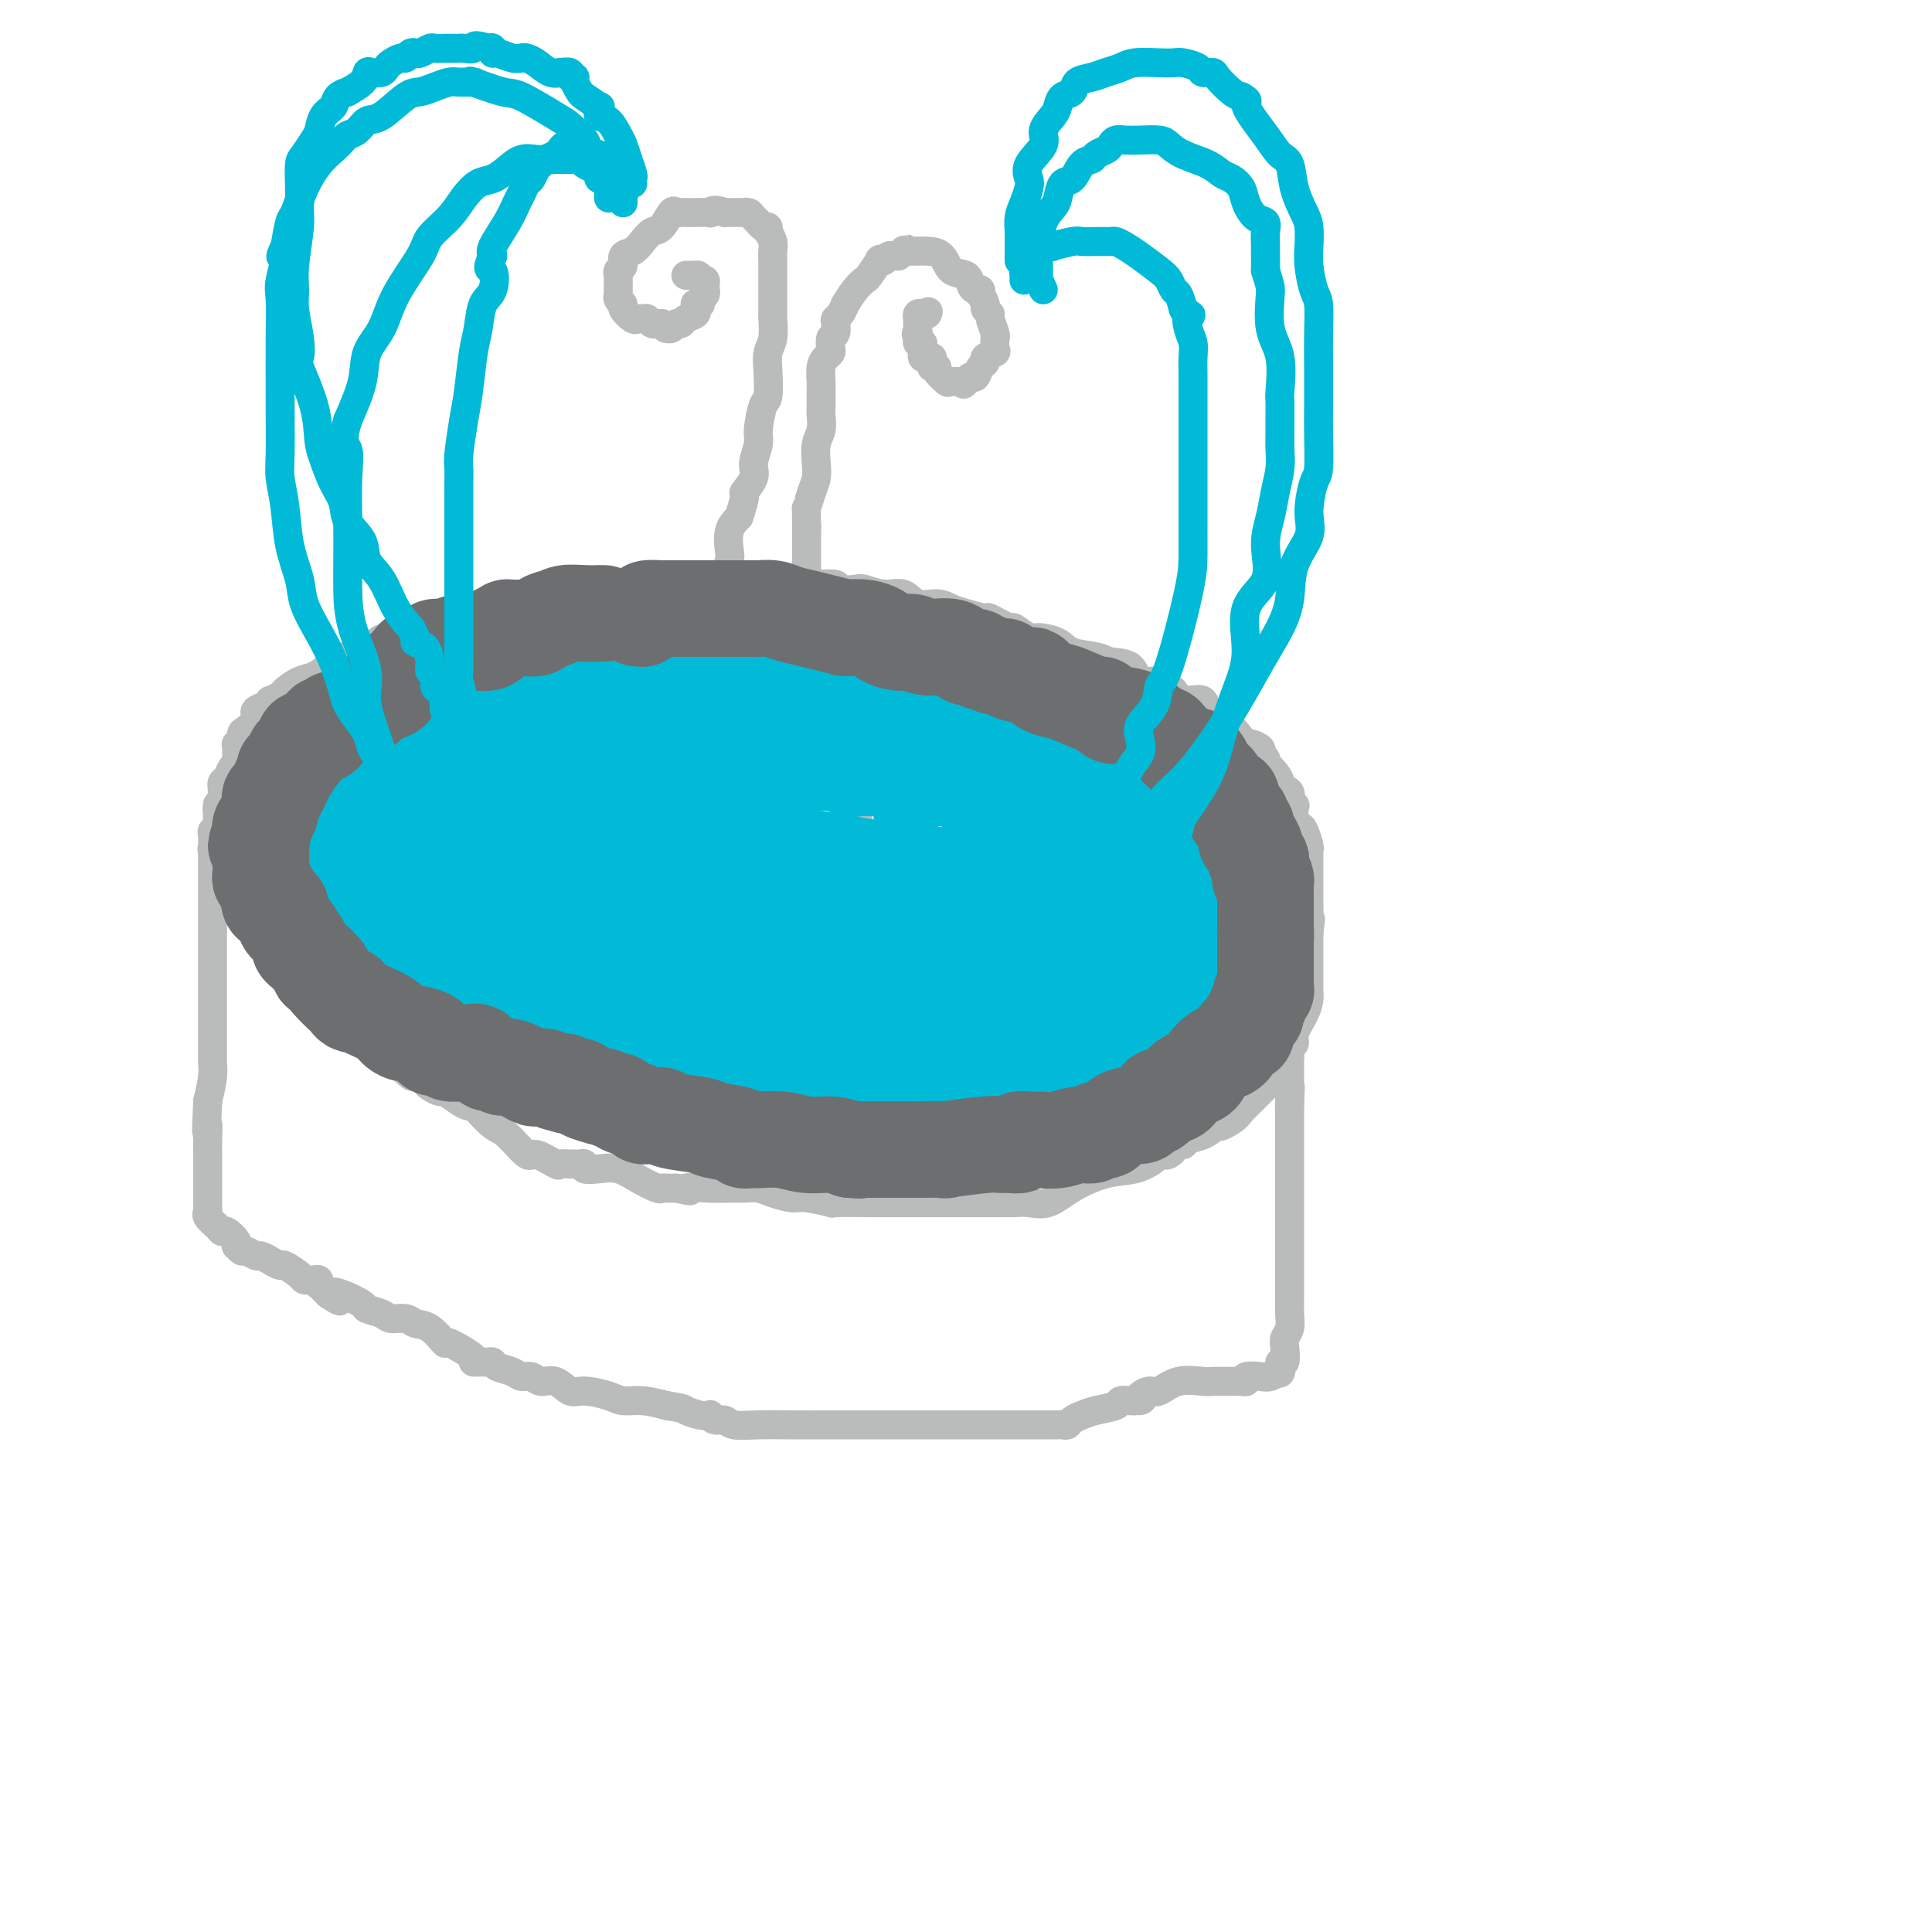 <svg viewBox='0 0 400 400' version='1.1' xmlns='http://www.w3.org/2000/svg' xmlns:xlink='http://www.w3.org/1999/xlink'><g fill='none' stroke='#BABBBB' stroke-width='6' stroke-linecap='round' stroke-linejoin='round'><path d='M49,187c0.025,-0.000 0.049,-0.001 0,0c-0.049,0.001 -0.172,0.003 0,0c0.172,-0.003 0.637,-0.013 1,0c0.363,0.013 0.622,0.048 1,0c0.378,-0.048 0.874,-0.180 1,0c0.126,0.180 -0.117,0.672 0,1c0.117,0.328 0.595,0.493 1,1c0.405,0.507 0.737,1.358 1,2c0.263,0.642 0.456,1.075 1,2c0.544,0.925 1.437,2.342 2,3c0.563,0.658 0.795,0.558 1,1c0.205,0.442 0.382,1.425 1,2c0.618,0.575 1.677,0.741 2,1c0.323,0.259 -0.089,0.610 0,1c0.089,0.390 0.681,0.817 1,1c0.319,0.183 0.366,0.121 1,1c0.634,0.879 1.854,2.697 3,4c1.146,1.303 2.218,2.089 3,3c0.782,0.911 1.273,1.946 3,3c1.727,1.054 4.690,2.128 6,3c1.310,0.872 0.968,1.542 1,2c0.032,0.458 0.438,0.702 1,1c0.562,0.298 1.281,0.649 2,1'/><path d='M82,220c5.526,5.284 2.842,1.993 2,1c-0.842,-0.993 0.160,0.313 1,1c0.840,0.687 1.519,0.757 2,1c0.481,0.243 0.765,0.660 1,1c0.235,0.340 0.420,0.603 1,1c0.580,0.397 1.556,0.929 2,1c0.444,0.071 0.355,-0.320 1,0c0.645,0.320 2.025,1.350 3,2c0.975,0.650 1.547,0.920 2,1c0.453,0.080 0.787,-0.030 1,0c0.213,0.030 0.306,0.198 1,1c0.694,0.802 1.990,2.236 3,3c1.010,0.764 1.733,0.856 3,2c1.267,1.144 3.079,3.340 4,4c0.921,0.660 0.950,-0.215 2,0c1.050,0.215 3.122,1.522 4,2c0.878,0.478 0.564,0.128 1,0c0.436,-0.128 1.624,-0.035 2,0c0.376,0.035 -0.059,0.013 0,0c0.059,-0.013 0.612,-0.017 1,0c0.388,0.017 0.610,0.056 1,0c0.390,-0.056 0.949,-0.206 1,0c0.051,0.206 -0.407,0.767 0,1c0.407,0.233 1.677,0.140 3,0c1.323,-0.140 2.698,-0.325 4,0c1.302,0.325 2.529,1.159 4,2c1.471,0.841 3.184,1.690 4,2c0.816,0.310 0.734,0.083 1,0c0.266,-0.083 0.879,-0.022 1,0c0.121,0.022 -0.251,0.006 0,0c0.251,-0.006 1.126,-0.003 2,0'/><path d='M140,246c5.000,1.083 2.000,0.289 2,0c-0.000,-0.289 2.999,-0.075 5,0c2.001,0.075 3.005,0.010 4,0c0.995,-0.010 1.982,0.035 3,0c1.018,-0.035 2.068,-0.149 3,0c0.932,0.149 1.746,0.562 3,1c1.254,0.438 2.949,0.902 4,1c1.051,0.098 1.459,-0.170 3,0c1.541,0.170 4.214,0.778 5,1c0.786,0.222 -0.316,0.060 1,0c1.316,-0.060 5.050,-0.016 7,0c1.950,0.016 2.115,0.004 4,0c1.885,-0.004 5.491,-0.001 8,0c2.509,0.001 3.921,0.000 5,0c1.079,-0.000 1.824,-0.001 3,0c1.176,0.001 2.782,0.002 4,0c1.218,-0.002 2.049,-0.009 3,0c0.951,0.009 2.024,0.034 3,0c0.976,-0.034 1.856,-0.127 3,0c1.144,0.127 2.552,0.472 4,0c1.448,-0.472 2.936,-1.763 5,-3c2.064,-1.237 4.702,-2.420 7,-3c2.298,-0.580 4.254,-0.555 6,-1c1.746,-0.445 3.280,-1.358 4,-2c0.720,-0.642 0.625,-1.012 1,-1c0.375,0.012 1.220,0.407 2,0c0.780,-0.407 1.496,-1.617 2,-2c0.504,-0.383 0.795,0.062 1,0c0.205,-0.062 0.324,-0.632 1,-1c0.676,-0.368 1.907,-0.534 3,-1c1.093,-0.466 2.046,-1.233 3,-2'/><path d='M252,233c5.548,-2.443 1.918,-0.550 1,0c-0.918,0.550 0.877,-0.243 2,-1c1.123,-0.757 1.575,-1.476 2,-2c0.425,-0.524 0.825,-0.851 1,-1c0.175,-0.149 0.126,-0.119 0,0c-0.126,0.119 -0.327,0.328 0,0c0.327,-0.328 1.183,-1.192 2,-2c0.817,-0.808 1.595,-1.561 2,-2c0.405,-0.439 0.438,-0.564 1,-1c0.562,-0.436 1.652,-1.181 2,-2c0.348,-0.819 -0.046,-1.711 0,-2c0.046,-0.289 0.532,0.023 1,0c0.468,-0.023 0.916,-0.383 1,-1c0.084,-0.617 -0.198,-1.492 0,-2c0.198,-0.508 0.876,-0.650 1,-1c0.124,-0.350 -0.307,-0.910 0,-2c0.307,-1.090 1.350,-2.712 2,-4c0.650,-1.288 0.906,-2.243 1,-3c0.094,-0.757 0.025,-1.317 0,-2c-0.025,-0.683 -0.007,-1.489 0,-2c0.007,-0.511 0.002,-0.728 0,-1c-0.002,-0.272 -0.000,-0.598 0,-1c0.000,-0.402 0.000,-0.880 0,-1c-0.000,-0.120 -0.000,0.120 0,0c0.000,-0.120 0.000,-0.598 0,-1c-0.000,-0.402 -0.000,-0.726 0,-1c0.000,-0.274 0.000,-0.497 0,-1c-0.000,-0.503 -0.000,-1.287 0,-2c0.000,-0.713 0.000,-1.357 0,-2'/><path d='M271,193c0.619,-4.445 0.166,-2.557 0,-2c-0.166,0.557 -0.044,-0.217 0,-1c0.044,-0.783 0.012,-1.575 0,-2c-0.012,-0.425 -0.003,-0.481 0,-1c0.003,-0.519 0.001,-1.500 0,-2c-0.001,-0.500 -0.000,-0.519 0,-1c0.000,-0.481 0.000,-1.424 0,-2c-0.000,-0.576 -0.000,-0.785 0,-1c0.000,-0.215 0.001,-0.437 0,-1c-0.001,-0.563 -0.003,-1.468 0,-2c0.003,-0.532 0.012,-0.692 0,-1c-0.012,-0.308 -0.045,-0.763 0,-1c0.045,-0.237 0.170,-0.257 0,-1c-0.170,-0.743 -0.633,-2.209 -1,-3c-0.367,-0.791 -0.639,-0.908 -1,-1c-0.361,-0.092 -0.813,-0.161 -1,-1c-0.187,-0.839 -0.110,-2.449 0,-3c0.110,-0.551 0.254,-0.045 0,0c-0.254,0.045 -0.907,-0.372 -1,-1c-0.093,-0.628 0.374,-1.468 0,-2c-0.374,-0.532 -1.589,-0.754 -2,-1c-0.411,-0.246 -0.018,-0.514 0,-1c0.018,-0.486 -0.339,-1.191 -1,-2c-0.661,-0.809 -1.625,-1.722 -2,-2c-0.375,-0.278 -0.160,0.079 0,0c0.160,-0.079 0.264,-0.595 0,-1c-0.264,-0.405 -0.897,-0.700 -1,-1c-0.103,-0.300 0.323,-0.606 0,-1c-0.323,-0.394 -1.395,-0.875 -2,-1c-0.605,-0.125 -0.744,0.107 -1,0c-0.256,-0.107 -0.628,-0.554 -1,-1'/><path d='M257,153c-2.391,-3.274 -1.870,-1.957 -2,-2c-0.130,-0.043 -0.913,-1.444 -2,-2c-1.087,-0.556 -2.480,-0.267 -3,-1c-0.520,-0.733 -0.169,-2.488 -1,-3c-0.831,-0.512 -2.846,0.219 -4,0c-1.154,-0.219 -1.448,-1.390 -2,-2c-0.552,-0.610 -1.363,-0.660 -2,-1c-0.637,-0.340 -1.102,-0.970 -2,-1c-0.898,-0.030 -2.229,0.540 -3,0c-0.771,-0.540 -0.981,-2.190 -2,-3c-1.019,-0.810 -2.847,-0.782 -4,-1c-1.153,-0.218 -1.630,-0.683 -3,-1c-1.370,-0.317 -3.632,-0.485 -5,-1c-1.368,-0.515 -1.841,-1.376 -3,-2c-1.159,-0.624 -3.005,-1.012 -4,-1c-0.995,0.012 -1.139,0.425 -2,0c-0.861,-0.425 -2.440,-1.686 -3,-2c-0.560,-0.314 -0.103,0.320 -1,0c-0.897,-0.320 -3.148,-1.593 -4,-2c-0.852,-0.407 -0.304,0.051 -1,0c-0.696,-0.051 -2.636,-0.610 -4,-1c-1.364,-0.390 -2.153,-0.611 -3,-1c-0.847,-0.389 -1.754,-0.945 -3,-1c-1.246,-0.055 -2.832,0.391 -4,0c-1.168,-0.391 -1.918,-1.621 -3,-2c-1.082,-0.379 -2.497,0.091 -4,0c-1.503,-0.091 -3.093,-0.743 -4,-1c-0.907,-0.257 -1.130,-0.121 -2,0c-0.870,0.121 -2.388,0.225 -3,0c-0.612,-0.225 -0.318,-0.779 -1,-1c-0.682,-0.221 -2.341,-0.111 -4,0'/><path d='M169,121c-3.669,-0.309 -3.842,-0.083 -5,0c-1.158,0.083 -3.301,0.022 -4,0c-0.699,-0.022 0.045,-0.006 -1,0c-1.045,0.006 -3.880,0.002 -5,0c-1.120,-0.002 -0.525,-0.000 -1,0c-0.475,0.000 -2.018,-0.001 -3,0c-0.982,0.001 -1.401,0.004 -2,0c-0.599,-0.004 -1.379,-0.015 -2,0c-0.621,0.015 -1.083,0.057 -2,0c-0.917,-0.057 -2.287,-0.212 -4,0c-1.713,0.212 -3.767,0.793 -5,1c-1.233,0.207 -1.644,0.041 -2,0c-0.356,-0.041 -0.657,0.044 -2,0c-1.343,-0.044 -3.729,-0.218 -5,0c-1.271,0.218 -1.427,0.829 -2,1c-0.573,0.171 -1.563,-0.098 -3,0c-1.437,0.098 -3.321,0.561 -5,1c-1.679,0.439 -3.155,0.852 -4,1c-0.845,0.148 -1.061,0.029 -2,0c-0.939,-0.029 -2.603,0.031 -4,0c-1.397,-0.031 -2.529,-0.153 -3,0c-0.471,0.153 -0.283,0.581 -1,1c-0.717,0.419 -2.341,0.829 -3,1c-0.659,0.171 -0.354,0.101 -1,0c-0.646,-0.101 -2.242,-0.234 -3,0c-0.758,0.234 -0.678,0.836 -1,1c-0.322,0.164 -1.048,-0.111 -2,0c-0.952,0.111 -2.132,0.607 -3,1c-0.868,0.393 -1.426,0.683 -2,1c-0.574,0.317 -1.164,0.662 -2,1c-0.836,0.338 -1.918,0.669 -3,1'/><path d='M82,132c-6.712,1.556 -1.493,0.445 0,0c1.493,-0.445 -0.740,-0.226 -2,0c-1.260,0.226 -1.548,0.459 -2,1c-0.452,0.541 -1.069,1.392 -2,2c-0.931,0.608 -2.177,0.974 -3,1c-0.823,0.026 -1.222,-0.287 -2,0c-0.778,0.287 -1.933,1.176 -3,2c-1.067,0.824 -2.045,1.584 -3,2c-0.955,0.416 -1.888,0.489 -3,1c-1.112,0.511 -2.405,1.460 -3,2c-0.595,0.540 -0.493,0.669 -1,1c-0.507,0.331 -1.625,0.862 -2,1c-0.375,0.138 -0.008,-0.119 0,0c0.008,0.119 -0.344,0.613 -1,1c-0.656,0.387 -1.616,0.666 -2,1c-0.384,0.334 -0.193,0.724 0,1c0.193,0.276 0.388,0.438 0,1c-0.388,0.562 -1.358,1.526 -2,2c-0.642,0.474 -0.957,0.459 -1,1c-0.043,0.541 0.185,1.637 0,2c-0.185,0.363 -0.785,-0.006 -1,0c-0.215,0.006 -0.046,0.387 0,1c0.046,0.613 -0.030,1.459 0,2c0.030,0.541 0.166,0.776 0,1c-0.166,0.224 -0.633,0.438 -1,1c-0.367,0.562 -0.634,1.474 -1,2c-0.366,0.526 -0.830,0.666 -1,1c-0.170,0.334 -0.046,0.863 0,1c0.046,0.137 0.012,-0.117 0,0c-0.012,0.117 -0.004,0.605 0,1c0.004,0.395 0.002,0.698 0,1'/><path d='M46,165c-1.309,3.283 -1.082,2.491 -1,2c0.082,-0.491 0.018,-0.682 0,0c-0.018,0.682 0.009,2.238 0,3c-0.009,0.762 -0.055,0.730 0,1c0.055,0.270 0.211,0.842 0,1c-0.211,0.158 -0.788,-0.098 -1,0c-0.212,0.098 -0.058,0.551 0,1c0.058,0.449 0.019,0.894 0,1c-0.019,0.106 -0.019,-0.126 0,0c0.019,0.126 0.057,0.611 0,1c-0.057,0.389 -0.208,0.682 0,1c0.208,0.318 0.774,0.660 1,1c0.226,0.340 0.113,0.679 0,1c-0.113,0.321 -0.226,0.625 0,1c0.226,0.375 0.792,0.823 1,1c0.208,0.177 0.060,0.085 0,0c-0.060,-0.085 -0.030,-0.164 0,0c0.030,0.164 0.060,0.570 0,1c-0.060,0.430 -0.208,0.885 0,1c0.208,0.115 0.774,-0.110 1,0c0.226,0.110 0.113,0.555 0,1'/><path d='M47,183c0.691,1.022 0.917,0.078 1,0c0.083,-0.078 0.022,0.710 0,1c-0.022,0.290 -0.006,0.083 0,0c0.006,-0.083 0.003,-0.041 0,0'/><path d='M111,176c-0.171,-0.780 -0.342,-1.559 0,-2c0.342,-0.441 1.198,-0.543 2,-1c0.802,-0.457 1.552,-1.268 3,-3c1.448,-1.732 3.595,-4.383 5,-6c1.405,-1.617 2.068,-2.198 3,-3c0.932,-0.802 2.133,-1.824 3,-3c0.867,-1.176 1.400,-2.505 2,-3c0.600,-0.495 1.265,-0.158 2,-1c0.735,-0.842 1.539,-2.865 2,-4c0.461,-1.135 0.579,-1.381 1,-2c0.421,-0.619 1.144,-1.611 2,-2c0.856,-0.389 1.846,-0.177 2,-1c0.154,-0.823 -0.529,-2.683 0,-4c0.529,-1.317 2.269,-2.092 3,-3c0.731,-0.908 0.451,-1.948 1,-3c0.549,-1.052 1.926,-2.115 3,-4c1.074,-1.885 1.847,-4.592 2,-6c0.153,-1.408 -0.312,-1.516 0,-2c0.312,-0.484 1.403,-1.344 2,-2c0.597,-0.656 0.701,-1.110 1,-2c0.299,-0.890 0.791,-2.218 1,-3c0.209,-0.782 0.133,-1.018 0,-2c-0.133,-0.982 -0.324,-2.709 0,-4c0.324,-1.291 1.162,-2.145 2,-3'/><path d='M153,107c1.957,-5.780 0.849,-4.728 1,-5c0.151,-0.272 1.560,-1.866 2,-3c0.440,-1.134 -0.089,-1.806 0,-3c0.089,-1.194 0.795,-2.910 1,-4c0.205,-1.090 -0.090,-1.555 0,-3c0.090,-1.445 0.564,-3.869 1,-5c0.436,-1.131 0.835,-0.969 1,-2c0.165,-1.031 0.097,-3.256 0,-5c-0.097,-1.744 -0.222,-3.008 0,-4c0.222,-0.992 0.792,-1.711 1,-3c0.208,-1.289 0.056,-3.149 0,-4c-0.056,-0.851 -0.015,-0.693 0,-1c0.015,-0.307 0.004,-1.079 0,-2c-0.004,-0.921 -0.000,-1.989 0,-3c0.000,-1.011 -0.004,-1.963 0,-3c0.004,-1.037 0.015,-2.157 0,-3c-0.015,-0.843 -0.056,-1.407 0,-2c0.056,-0.593 0.208,-1.216 0,-2c-0.208,-0.784 -0.778,-1.731 -1,-2c-0.222,-0.269 -0.097,0.139 0,0c0.097,-0.139 0.167,-0.825 0,-1c-0.167,-0.175 -0.569,0.159 -1,0c-0.431,-0.159 -0.891,-0.813 -1,-1c-0.109,-0.187 0.131,0.094 0,0c-0.131,-0.094 -0.635,-0.561 -1,-1c-0.365,-0.439 -0.591,-0.850 -1,-1c-0.409,-0.150 -1.002,-0.040 -1,0c0.002,0.040 0.598,0.011 0,0c-0.598,-0.011 -2.392,-0.003 -3,0c-0.608,0.003 -0.031,0.001 0,0c0.031,-0.001 -0.485,-0.000 -1,0'/><path d='M150,44c-2.267,-0.928 -2.936,-0.249 -3,0c-0.064,0.249 0.477,0.067 0,0c-0.477,-0.067 -1.972,-0.021 -3,0c-1.028,0.021 -1.588,0.016 -2,0c-0.412,-0.016 -0.677,-0.044 -1,0c-0.323,0.044 -0.706,0.161 -1,0c-0.294,-0.161 -0.501,-0.600 -1,0c-0.499,0.600 -1.290,2.240 -2,3c-0.710,0.760 -1.338,0.641 -2,1c-0.662,0.359 -1.358,1.195 -2,2c-0.642,0.805 -1.230,1.579 -2,2c-0.770,0.421 -1.723,0.490 -2,1c-0.277,0.510 0.122,1.460 0,2c-0.122,0.540 -0.765,0.669 -1,1c-0.235,0.331 -0.063,0.863 0,1c0.063,0.137 0.017,-0.122 0,0c-0.017,0.122 -0.005,0.625 0,1c0.005,0.375 0.002,0.621 0,1c-0.002,0.379 -0.002,0.889 0,1c0.002,0.111 0.005,-0.177 0,0c-0.005,0.177 -0.017,0.820 0,1c0.017,0.180 0.064,-0.102 0,0c-0.064,0.102 -0.238,0.588 0,1c0.238,0.412 0.890,0.752 1,1c0.110,0.248 -0.321,0.405 0,1c0.321,0.595 1.395,1.627 2,2c0.605,0.373 0.742,0.086 1,0c0.258,-0.086 0.636,0.028 1,0c0.364,-0.028 0.713,-0.200 1,0c0.287,0.200 0.510,0.771 1,1c0.490,0.229 1.245,0.114 2,0'/><path d='M137,67c1.477,0.695 1.170,0.933 1,1c-0.170,0.067 -0.201,-0.038 0,0c0.201,0.038 0.636,0.217 1,0c0.364,-0.217 0.658,-0.832 1,-1c0.342,-0.168 0.733,0.109 1,0c0.267,-0.109 0.410,-0.604 1,-1c0.590,-0.396 1.626,-0.694 2,-1c0.374,-0.306 0.085,-0.621 0,-1c-0.085,-0.379 0.034,-0.822 0,-1c-0.034,-0.178 -0.219,-0.090 0,0c0.219,0.090 0.843,0.183 1,0c0.157,-0.183 -0.154,-0.640 0,-1c0.154,-0.360 0.774,-0.622 1,-1c0.226,-0.378 0.058,-0.872 0,-1c-0.058,-0.128 -0.005,0.110 0,0c0.005,-0.110 -0.037,-0.568 0,-1c0.037,-0.432 0.153,-0.838 0,-1c-0.153,-0.162 -0.577,-0.081 -1,0'/><path d='M145,58c-0.084,-1.309 -0.793,-1.083 -1,-1c-0.207,0.083 0.089,0.022 0,0c-0.089,-0.022 -0.562,-0.006 -1,0c-0.438,0.006 -0.839,0.002 -1,0c-0.161,-0.002 -0.080,-0.001 0,0'/><path d='M183,184c0.010,-0.346 0.020,-0.692 0,-1c-0.020,-0.308 -0.070,-0.579 0,-1c0.070,-0.421 0.261,-0.993 0,-2c-0.261,-1.007 -0.975,-2.450 -2,-4c-1.025,-1.550 -2.362,-3.208 -3,-5c-0.638,-1.792 -0.578,-3.719 -1,-5c-0.422,-1.281 -1.328,-1.918 -2,-3c-0.672,-1.082 -1.111,-2.611 -2,-5c-0.889,-2.389 -2.228,-5.640 -3,-8c-0.772,-2.360 -0.977,-3.831 -1,-5c-0.023,-1.169 0.138,-2.037 0,-3c-0.138,-0.963 -0.573,-2.022 -1,-3c-0.427,-0.978 -0.847,-1.875 -1,-3c-0.153,-1.125 -0.041,-2.478 0,-3c0.041,-0.522 0.011,-0.214 0,-1c-0.011,-0.786 -0.003,-2.665 0,-4c0.003,-1.335 0.001,-2.124 0,-3c-0.001,-0.876 -0.000,-1.837 0,-3c0.000,-1.163 0.000,-2.528 0,-4c-0.000,-1.472 -0.000,-3.050 0,-4c0.000,-0.950 0.000,-1.271 0,-2c-0.000,-0.729 -0.000,-1.864 0,-3'/><path d='M167,109c-0.045,-4.940 -0.157,-3.792 0,-4c0.157,-0.208 0.582,-1.774 1,-3c0.418,-1.226 0.830,-2.114 1,-3c0.170,-0.886 0.098,-1.772 0,-3c-0.098,-1.228 -0.222,-2.799 0,-4c0.222,-1.201 0.792,-2.031 1,-3c0.208,-0.969 0.056,-2.075 0,-3c-0.056,-0.925 -0.016,-1.669 0,-2c0.016,-0.331 0.007,-0.249 0,-1c-0.007,-0.751 -0.012,-2.334 0,-3c0.012,-0.666 0.042,-0.415 0,-1c-0.042,-0.585 -0.156,-2.006 0,-3c0.156,-0.994 0.581,-1.561 1,-2c0.419,-0.439 0.830,-0.751 1,-1c0.170,-0.249 0.097,-0.434 0,-1c-0.097,-0.566 -0.220,-1.512 0,-2c0.220,-0.488 0.781,-0.517 1,-1c0.219,-0.483 0.096,-1.419 0,-2c-0.096,-0.581 -0.164,-0.806 0,-1c0.164,-0.194 0.559,-0.357 1,-1c0.441,-0.643 0.929,-1.767 1,-2c0.071,-0.233 -0.274,0.424 0,0c0.274,-0.424 1.169,-1.928 2,-3c0.831,-1.072 1.599,-1.712 2,-2c0.401,-0.288 0.436,-0.225 1,-1c0.564,-0.775 1.657,-2.390 2,-3c0.343,-0.610 -0.063,-0.216 0,0c0.063,0.216 0.594,0.254 1,0c0.406,-0.254 0.686,-0.799 1,-1c0.314,-0.201 0.661,-0.057 1,0c0.339,0.057 0.669,0.029 1,0'/><path d='M186,53c2.251,-2.392 1.378,-1.373 1,-1c-0.378,0.373 -0.260,0.100 0,0c0.260,-0.100 0.663,-0.027 1,0c0.337,0.027 0.608,0.008 1,0c0.392,-0.008 0.905,-0.005 1,0c0.095,0.005 -0.227,0.014 0,0c0.227,-0.014 1.002,-0.050 2,0c0.998,0.050 2.218,0.185 3,1c0.782,0.815 1.127,2.308 2,3c0.873,0.692 2.273,0.582 3,1c0.727,0.418 0.782,1.364 1,2c0.218,0.636 0.598,0.962 1,1c0.402,0.038 0.825,-0.211 1,0c0.175,0.211 0.104,0.883 0,1c-0.104,0.117 -0.239,-0.321 0,0c0.239,0.321 0.852,1.403 1,2c0.148,0.597 -0.171,0.710 0,1c0.171,0.290 0.831,0.755 1,1c0.169,0.245 -0.151,0.268 0,1c0.151,0.732 0.775,2.171 1,3c0.225,0.829 0.053,1.048 0,1c-0.053,-0.048 0.015,-0.363 0,0c-0.015,0.363 -0.112,1.406 0,2c0.112,0.594 0.433,0.741 0,1c-0.433,0.259 -1.622,0.629 -2,1c-0.378,0.371 0.053,0.743 0,1c-0.053,0.257 -0.592,0.399 -1,1c-0.408,0.601 -0.687,1.662 -1,2c-0.313,0.338 -0.661,-0.046 -1,0c-0.339,0.046 -0.670,0.523 -1,1'/><path d='M200,79c-0.941,1.083 -0.293,0.290 0,0c0.293,-0.290 0.233,-0.078 0,0c-0.233,0.078 -0.637,0.020 -1,0c-0.363,-0.020 -0.684,-0.004 -1,0c-0.316,0.004 -0.629,-0.006 -1,0c-0.371,0.006 -0.802,0.026 -1,0c-0.198,-0.026 -0.162,-0.098 0,0c0.162,0.098 0.450,0.367 0,0c-0.450,-0.367 -1.637,-1.369 -2,-2c-0.363,-0.631 0.100,-0.891 0,-1c-0.100,-0.109 -0.762,-0.068 -1,0c-0.238,0.068 -0.054,0.163 0,0c0.054,-0.163 -0.024,-0.584 0,-1c0.024,-0.416 0.150,-0.829 0,-1c-0.150,-0.171 -0.576,-0.101 -1,0c-0.424,0.101 -0.845,0.233 -1,0c-0.155,-0.233 -0.045,-0.832 0,-1c0.045,-0.168 0.026,0.095 0,0c-0.026,-0.095 -0.060,-0.547 0,-1c0.060,-0.453 0.212,-0.906 0,-1c-0.212,-0.094 -0.789,0.171 -1,0c-0.211,-0.171 -0.057,-0.777 0,-1c0.057,-0.223 0.016,-0.064 0,0c-0.016,0.064 -0.008,0.032 0,0'/><path d='M190,70c-0.619,-1.261 -0.166,-0.912 0,-1c0.166,-0.088 0.045,-0.611 0,-1c-0.045,-0.389 -0.013,-0.644 0,-1c0.013,-0.356 0.007,-0.813 0,-1c-0.007,-0.187 -0.017,-0.103 0,0c0.017,0.103 0.060,0.224 0,0c-0.060,-0.224 -0.222,-0.792 0,-1c0.222,-0.208 0.829,-0.056 1,0c0.171,0.056 -0.094,0.016 0,0c0.094,-0.016 0.547,-0.008 1,0'/><path d='M192,65c0.333,-0.833 0.167,-0.417 0,0'/><path d='M46,172c-0.033,0.332 -0.065,0.664 0,1c0.065,0.336 0.228,0.677 0,1c-0.228,0.323 -0.846,0.627 -1,1c-0.154,0.373 0.155,0.816 0,1c-0.155,0.184 -0.774,0.109 -1,0c-0.226,-0.109 -0.061,-0.253 0,0c0.061,0.253 0.016,0.904 0,1c-0.016,0.096 -0.004,-0.363 0,0c0.004,0.363 0.001,1.550 0,2c-0.001,0.450 -0.000,0.165 0,1c0.000,0.835 0.000,2.790 0,4c-0.000,1.210 -0.000,1.674 0,2c0.000,0.326 0.000,0.514 0,1c-0.000,0.486 -0.000,1.271 0,2c0.000,0.729 0.000,1.402 0,2c-0.000,0.598 -0.000,1.123 0,2c0.000,0.877 0.000,2.108 0,3c-0.000,0.892 0.000,1.446 0,2c-0.000,0.554 -0.000,1.108 0,2c0.000,0.892 0.000,2.122 0,3c-0.000,0.878 -0.000,1.404 0,2c0.000,0.596 0.000,1.262 0,2c-0.000,0.738 -0.000,1.547 0,2c0.000,0.453 0.000,0.549 0,1c-0.000,0.451 -0.000,1.257 0,2c0.000,0.743 0.001,1.422 0,2c-0.001,0.578 -0.003,1.055 0,2c0.003,0.945 0.011,2.356 0,3c-0.011,0.644 -0.041,0.519 0,1c0.041,0.481 0.155,1.566 0,3c-0.155,1.434 -0.577,3.217 -1,5'/><path d='M43,228c-0.464,9.649 -0.124,5.772 0,5c0.124,-0.772 0.033,1.561 0,3c-0.033,1.439 -0.009,1.983 0,3c0.009,1.017 0.002,2.507 0,4c-0.002,1.493 -0.001,2.988 0,4c0.001,1.012 0.000,1.542 0,2c-0.000,0.458 -0.000,0.845 0,1c0.000,0.155 0.000,0.077 0,0'/><path d='M43,251c0.054,-0.062 0.107,-0.123 0,0c-0.107,0.123 -0.375,0.432 0,1c0.375,0.568 1.393,1.396 2,2c0.607,0.604 0.803,0.984 1,1c0.197,0.016 0.396,-0.331 1,0c0.604,0.331 1.614,1.342 2,2c0.386,0.658 0.149,0.965 0,1c-0.149,0.035 -0.209,-0.202 0,0c0.209,0.202 0.689,0.841 1,1c0.311,0.159 0.455,-0.163 1,0c0.545,0.163 1.492,0.813 2,1c0.508,0.187 0.577,-0.087 1,0c0.423,0.087 1.198,0.535 2,1c0.802,0.465 1.629,0.948 2,1c0.371,0.052 0.284,-0.325 1,0c0.716,0.325 2.234,1.354 3,2c0.766,0.646 0.780,0.909 1,1c0.220,0.091 0.647,0.009 1,0c0.353,-0.009 0.634,0.053 1,0c0.366,-0.053 0.819,-0.221 1,0c0.181,0.221 0.090,0.833 0,1c-0.090,0.167 -0.178,-0.109 0,0c0.178,0.109 0.622,0.603 1,1c0.378,0.397 0.689,0.699 1,1'/><path d='M68,268c4.036,2.659 1.627,0.806 1,0c-0.627,-0.806 0.527,-0.566 2,0c1.473,0.566 3.266,1.457 4,2c0.734,0.543 0.408,0.738 1,1c0.592,0.262 2.100,0.593 3,1c0.900,0.407 1.191,0.892 2,1c0.809,0.108 2.135,-0.160 3,0c0.865,0.160 1.270,0.747 2,1c0.730,0.253 1.785,0.173 3,1c1.215,0.827 2.591,2.561 3,3c0.409,0.439 -0.150,-0.418 1,0c1.150,0.418 4.010,2.112 5,3c0.990,0.888 0.111,0.969 0,1c-0.111,0.031 0.546,0.011 1,0c0.454,-0.011 0.706,-0.014 1,0c0.294,0.014 0.631,0.046 1,0c0.369,-0.046 0.770,-0.171 1,0c0.230,0.171 0.287,0.639 1,1c0.713,0.361 2.081,0.617 3,1c0.919,0.383 1.391,0.895 2,1c0.609,0.105 1.357,-0.197 2,0c0.643,0.197 1.180,0.893 2,1c0.820,0.107 1.923,-0.374 3,0c1.077,0.374 2.128,1.602 3,2c0.872,0.398 1.565,-0.034 3,0c1.435,0.034 3.611,0.535 5,1c1.389,0.465 1.989,0.894 3,1c1.011,0.106 2.432,-0.113 4,0c1.568,0.113 3.284,0.556 5,1'/><path d='M138,291c3.851,0.631 3.479,0.709 4,1c0.521,0.291 1.936,0.795 3,1c1.064,0.205 1.777,0.111 2,0c0.223,-0.111 -0.046,-0.240 0,0c0.046,0.240 0.406,0.849 1,1c0.594,0.151 1.422,-0.156 2,0c0.578,0.156 0.905,0.774 2,1c1.095,0.226 2.956,0.061 5,0c2.044,-0.061 4.269,-0.016 7,0c2.731,0.016 5.967,0.004 8,0c2.033,-0.004 2.861,-0.001 4,0c1.139,0.001 2.588,0.000 4,0c1.412,-0.000 2.786,-0.000 4,0c1.214,0.000 2.268,0.000 3,0c0.732,-0.000 1.144,-0.000 2,0c0.856,0.000 2.157,0.000 4,0c1.843,-0.000 4.227,-0.000 6,0c1.773,0.000 2.933,0.000 5,0c2.067,-0.000 5.040,-0.000 7,0c1.960,0.000 2.907,0.001 4,0c1.093,-0.001 2.334,-0.003 3,0c0.666,0.003 0.758,0.012 1,0c0.242,-0.012 0.632,-0.045 1,0c0.368,0.045 0.712,0.167 1,0c0.288,-0.167 0.520,-0.623 1,-1c0.480,-0.377 1.207,-0.675 2,-1c0.793,-0.325 1.652,-0.675 3,-1c1.348,-0.325 3.186,-0.623 4,-1c0.814,-0.377 0.604,-0.832 1,-1c0.396,-0.168 1.399,-0.048 2,0c0.601,0.048 0.801,0.024 1,0'/><path d='M235,290c2.419,-0.731 1.468,-0.060 1,0c-0.468,0.060 -0.451,-0.492 0,-1c0.451,-0.508 1.336,-0.973 2,-1c0.664,-0.027 1.105,0.385 2,0c0.895,-0.385 2.242,-1.568 4,-2c1.758,-0.432 3.925,-0.115 5,0c1.075,0.115 1.056,0.027 2,0c0.944,-0.027 2.851,0.007 4,0c1.149,-0.007 1.539,-0.053 2,0c0.461,0.053 0.992,0.207 1,0c0.008,-0.207 -0.509,-0.774 0,-1c0.509,-0.226 2.044,-0.112 3,0c0.956,0.112 1.334,0.223 2,0c0.666,-0.223 1.619,-0.778 2,-1c0.381,-0.222 0.191,-0.111 0,0'/><path d='M265,284c0.030,0.247 0.060,0.495 0,0c-0.060,-0.495 -0.208,-1.732 0,-2c0.208,-0.268 0.774,0.432 1,0c0.226,-0.432 0.113,-1.996 0,-3c-0.113,-1.004 -0.226,-1.448 0,-2c0.226,-0.552 0.793,-1.210 1,-2c0.207,-0.790 0.056,-1.710 0,-3c-0.056,-1.290 -0.015,-2.948 0,-4c0.015,-1.052 0.004,-1.498 0,-2c-0.004,-0.502 -0.001,-1.060 0,-2c0.001,-0.940 0.000,-2.263 0,-3c-0.000,-0.737 -0.000,-0.888 0,-1c0.000,-0.112 0.000,-0.187 0,-1c-0.000,-0.813 -0.000,-2.366 0,-3c0.000,-0.634 0.000,-0.349 0,-1c-0.000,-0.651 -0.000,-2.238 0,-3c0.000,-0.762 0.000,-0.700 0,-1c-0.000,-0.300 -0.000,-0.964 0,-2c0.000,-1.036 0.000,-2.446 0,-3c-0.000,-0.554 -0.000,-0.253 0,-1c0.000,-0.747 0.000,-2.543 0,-3c-0.000,-0.457 -0.000,0.426 0,0c0.000,-0.426 0.000,-2.159 0,-3c-0.000,-0.841 -0.000,-0.788 0,-1c0.000,-0.212 0.000,-0.690 0,-1c-0.000,-0.310 -0.000,-0.453 0,-1c0.000,-0.547 0.000,-1.497 0,-2c-0.000,-0.503 -0.000,-0.558 0,-1c0.000,-0.442 0.000,-1.269 0,-2c0.000,-0.731 0.000,-1.365 0,-2'/><path d='M267,229c0.309,-8.396 0.083,-1.885 0,0c-0.083,1.885 -0.022,-0.856 0,-2c0.022,-1.144 0.006,-0.693 0,-1c-0.006,-0.307 -0.002,-1.374 0,-2c0.002,-0.626 0.000,-0.811 0,-1c-0.000,-0.189 -0.000,-0.383 0,-1c0.000,-0.617 0.000,-1.658 0,-2c-0.000,-0.342 -0.000,0.014 0,0c0.000,-0.014 0.000,-0.400 0,-1c-0.000,-0.600 -0.000,-1.415 0,-2c0.000,-0.585 0.000,-0.940 0,-1c-0.000,-0.060 -0.000,0.176 0,0c0.000,-0.176 0.000,-0.765 0,-1c-0.000,-0.235 -0.000,-0.118 0,0'/><path d='M109,182c-0.095,0.333 -0.191,0.665 0,1c0.191,0.335 0.667,0.672 1,1c0.333,0.328 0.523,0.649 1,1c0.477,0.351 1.242,0.734 2,1c0.758,0.266 1.510,0.415 2,1c0.490,0.585 0.720,1.607 1,2c0.280,0.393 0.611,0.157 1,0c0.389,-0.157 0.835,-0.235 1,0c0.165,0.235 0.047,0.781 0,1c-0.047,0.219 -0.024,0.109 0,0'/><path d='M111,181c0.085,0.364 0.170,0.729 0,1c-0.170,0.271 -0.596,0.450 0,1c0.596,0.550 2.215,1.471 3,2c0.785,0.529 0.736,0.668 1,1c0.264,0.332 0.841,0.859 1,1c0.159,0.141 -0.099,-0.102 0,0c0.099,0.102 0.556,0.549 1,1c0.444,0.451 0.874,0.906 1,1c0.126,0.094 -0.051,-0.173 0,0c0.051,0.173 0.329,0.786 1,1c0.671,0.214 1.733,0.028 2,0c0.267,-0.028 -0.261,0.101 0,0c0.261,-0.101 1.313,-0.434 2,0c0.687,0.434 1.010,1.633 1,2c-0.010,0.367 -0.353,-0.097 0,0c0.353,0.097 1.403,0.757 2,1c0.597,0.243 0.742,0.069 1,0c0.258,-0.069 0.629,-0.035 1,0'/><path d='M128,193c2.672,1.868 0.852,0.539 1,0c0.148,-0.539 2.264,-0.288 4,0c1.736,0.288 3.090,0.613 4,1c0.910,0.387 1.374,0.836 2,1c0.626,0.164 1.413,0.044 2,0c0.587,-0.044 0.975,-0.012 1,0c0.025,0.012 -0.311,0.003 0,0c0.311,-0.003 1.271,-0.001 2,0c0.729,0.001 1.228,0.000 2,0c0.772,-0.000 1.817,0.000 3,0c1.183,-0.000 2.504,-0.000 4,0c1.496,0.000 3.168,0.001 4,0c0.832,-0.001 0.825,-0.004 1,0c0.175,0.004 0.532,0.016 1,0c0.468,-0.016 1.046,-0.061 1,0c-0.046,0.061 -0.717,0.227 0,0c0.717,-0.227 2.822,-0.846 4,-1c1.178,-0.154 1.429,0.156 2,0c0.571,-0.156 1.463,-0.777 2,-1c0.537,-0.223 0.719,-0.046 1,0c0.281,0.046 0.661,-0.039 1,0c0.339,0.039 0.636,0.203 1,0c0.364,-0.203 0.795,-0.771 1,-1c0.205,-0.229 0.184,-0.118 1,0c0.816,0.118 2.470,0.241 3,0c0.530,-0.241 -0.064,-0.848 0,-1c0.064,-0.152 0.787,0.151 1,0c0.213,-0.151 -0.082,-0.758 0,-1c0.082,-0.242 0.541,-0.121 1,0'/><path d='M178,190c3.000,-0.833 1.500,-0.417 0,0'/></g>
<g fill='none' stroke='#00BAD8' stroke-width='12' stroke-linecap='round' stroke-linejoin='round'><path d='M130,134c-0.322,0.025 -0.643,0.049 -1,0c-0.357,-0.049 -0.749,-0.172 -1,0c-0.251,0.172 -0.360,0.637 -1,1c-0.640,0.363 -1.809,0.623 -3,1c-1.191,0.377 -2.404,0.871 -3,1c-0.596,0.129 -0.576,-0.106 -1,0c-0.424,0.106 -1.293,0.554 -2,1c-0.707,0.446 -1.252,0.889 -2,1c-0.748,0.111 -1.697,-0.111 -3,0c-1.303,0.111 -2.959,0.555 -4,1c-1.041,0.445 -1.468,0.890 -2,1c-0.532,0.110 -1.170,-0.114 -2,0c-0.830,0.114 -1.854,0.567 -3,1c-1.146,0.433 -2.416,0.847 -3,1c-0.584,0.153 -0.481,0.044 -1,0c-0.519,-0.044 -1.658,-0.023 -2,0c-0.342,0.023 0.115,0.049 0,0c-0.115,-0.049 -0.800,-0.171 -1,0c-0.200,0.171 0.087,0.637 0,1c-0.087,0.363 -0.547,0.623 -1,1c-0.453,0.377 -0.900,0.871 -1,1c-0.100,0.129 0.146,-0.106 0,0c-0.146,0.106 -0.683,0.553 -1,1c-0.317,0.447 -0.415,0.893 -1,1c-0.585,0.107 -1.658,-0.125 -2,0c-0.342,0.125 0.045,0.607 0,1c-0.045,0.393 -0.523,0.696 -1,1'/><path d='M88,150c-1.433,1.241 -1.015,0.844 -1,1c0.015,0.156 -0.375,0.865 -1,1c-0.625,0.135 -1.487,-0.304 -2,0c-0.513,0.304 -0.677,1.351 -1,2c-0.323,0.649 -0.807,0.900 -1,1c-0.193,0.100 -0.097,0.050 0,0'/><path d='M90,143c-0.468,0.314 -0.936,0.627 -1,1c-0.064,0.373 0.277,0.805 0,1c-0.277,0.195 -1.173,0.153 -2,1c-0.827,0.847 -1.584,2.583 -2,3c-0.416,0.417 -0.492,-0.484 -1,0c-0.508,0.484 -1.449,2.354 -2,3c-0.551,0.646 -0.712,0.069 -1,0c-0.288,-0.069 -0.701,0.371 -1,1c-0.299,0.629 -0.482,1.448 -1,2c-0.518,0.552 -1.371,0.839 -2,1c-0.629,0.161 -1.036,0.198 -1,1c0.036,0.802 0.514,2.369 0,3c-0.514,0.631 -2.021,0.326 -3,1c-0.979,0.674 -1.429,2.328 -2,3c-0.571,0.672 -1.261,0.360 -2,1c-0.739,0.640 -1.526,2.230 -2,3c-0.474,0.770 -0.634,0.721 -1,1c-0.366,0.279 -0.939,0.886 -1,1c-0.061,0.114 0.390,-0.264 0,0c-0.390,0.264 -1.621,1.171 -2,2c-0.379,0.829 0.095,1.581 0,2c-0.095,0.419 -0.757,0.504 -1,1c-0.243,0.496 -0.065,1.401 0,2c0.065,0.599 0.018,0.892 0,1c-0.018,0.108 -0.005,0.031 0,0c0.005,-0.031 0.003,-0.015 0,0'/><path d='M62,178c-0.154,1.332 -0.039,1.661 0,2c0.039,0.339 0.002,0.686 0,1c-0.002,0.314 0.031,0.595 0,1c-0.031,0.405 -0.124,0.935 0,1c0.124,0.065 0.466,-0.334 1,0c0.534,0.334 1.260,1.403 2,2c0.740,0.597 1.494,0.723 2,1c0.506,0.277 0.763,0.706 1,1c0.237,0.294 0.452,0.454 1,1c0.548,0.546 1.427,1.478 2,2c0.573,0.522 0.841,0.635 1,1c0.159,0.365 0.211,0.984 1,1c0.789,0.016 2.316,-0.571 3,0c0.684,0.571 0.525,2.300 1,3c0.475,0.700 1.584,0.373 3,1c1.416,0.627 3.140,2.210 4,3c0.860,0.790 0.856,0.789 1,1c0.144,0.211 0.437,0.634 1,1c0.563,0.366 1.397,0.674 2,1c0.603,0.326 0.976,0.668 1,1c0.024,0.332 -0.302,0.653 0,1c0.302,0.347 1.233,0.719 2,1c0.767,0.281 1.370,0.470 2,1c0.630,0.530 1.286,1.400 2,2c0.714,0.600 1.485,0.929 2,1c0.515,0.071 0.774,-0.118 1,0c0.226,0.118 0.420,0.543 1,1c0.580,0.457 1.547,0.947 2,1c0.453,0.053 0.391,-0.332 1,0c0.609,0.332 1.888,1.381 3,2c1.112,0.619 2.056,0.810 3,1'/><path d='M108,214c6.091,3.525 3.820,1.337 4,1c0.180,-0.337 2.811,1.177 4,2c1.189,0.823 0.935,0.955 1,1c0.065,0.045 0.448,0.002 1,0c0.552,-0.002 1.272,0.038 2,0c0.728,-0.038 1.462,-0.154 2,0c0.538,0.154 0.879,0.577 2,1c1.121,0.423 3.022,0.845 4,1c0.978,0.155 1.032,0.042 1,0c-0.032,-0.042 -0.148,-0.012 0,0c0.148,0.012 0.562,0.008 1,0c0.438,-0.008 0.899,-0.018 1,0c0.101,0.018 -0.157,0.064 0,0c0.157,-0.064 0.730,-0.238 2,0c1.270,0.238 3.235,0.887 5,1c1.765,0.113 3.328,-0.309 5,0c1.672,0.309 3.452,1.351 5,2c1.548,0.649 2.862,0.906 4,1c1.138,0.094 2.098,0.025 3,0c0.902,-0.025 1.747,-0.007 2,0c0.253,0.007 -0.084,0.002 0,0c0.084,-0.002 0.589,-0.000 1,0c0.411,0.000 0.728,0.000 2,0c1.272,-0.000 3.500,-0.000 5,0c1.500,0.000 2.272,0.000 5,0c2.728,-0.000 7.413,-0.000 10,0c2.587,0.000 3.075,0.000 4,0c0.925,-0.000 2.288,-0.000 3,0c0.712,0.000 0.775,0.000 1,0c0.225,-0.000 0.613,-0.000 1,0'/><path d='M189,224c5.889,-0.000 2.113,-0.000 1,0c-1.113,0.000 0.437,0.001 1,0c0.563,-0.001 0.139,-0.004 1,0c0.861,0.004 3.006,0.015 5,0c1.994,-0.015 3.838,-0.055 6,0c2.162,0.055 4.643,0.204 7,0c2.357,-0.204 4.590,-0.760 6,-1c1.410,-0.240 1.998,-0.163 3,0c1.002,0.163 2.419,0.412 3,0c0.581,-0.412 0.328,-1.484 1,-2c0.672,-0.516 2.271,-0.477 4,-1c1.729,-0.523 3.590,-1.607 5,-2c1.410,-0.393 2.370,-0.093 3,0c0.630,0.093 0.929,-0.021 1,0c0.071,0.021 -0.086,0.177 0,0c0.086,-0.177 0.415,-0.688 1,-1c0.585,-0.312 1.428,-0.425 2,-1c0.572,-0.575 0.875,-1.610 1,-2c0.125,-0.390 0.072,-0.134 0,0c-0.072,0.134 -0.163,0.145 0,0c0.163,-0.145 0.580,-0.446 1,-1c0.420,-0.554 0.844,-1.362 1,-2c0.156,-0.638 0.046,-1.106 0,-2c-0.046,-0.894 -0.026,-2.215 0,-3c0.026,-0.785 0.059,-1.036 0,-1c-0.059,0.036 -0.208,0.357 0,0c0.208,-0.357 0.774,-1.394 1,-2c0.226,-0.606 0.112,-0.781 0,-1c-0.112,-0.219 -0.222,-0.482 0,-1c0.222,-0.518 0.778,-1.291 1,-2c0.222,-0.709 0.111,-1.355 0,-2'/><path d='M244,197c0.464,-2.766 0.124,-1.682 0,-2c-0.124,-0.318 -0.033,-2.037 0,-3c0.033,-0.963 0.009,-1.171 0,-2c-0.009,-0.829 -0.002,-2.281 0,-3c0.002,-0.719 0.001,-0.705 0,-1c-0.001,-0.295 -0.000,-0.900 0,-1c0.000,-0.100 0.000,0.303 0,0c-0.000,-0.303 -0.000,-1.313 0,-2c0.000,-0.687 0.001,-1.051 0,-1c-0.001,0.051 -0.003,0.519 0,0c0.003,-0.519 0.011,-2.023 0,-3c-0.011,-0.977 -0.042,-1.427 0,-2c0.042,-0.573 0.155,-1.267 0,-2c-0.155,-0.733 -0.580,-1.503 -1,-2c-0.420,-0.497 -0.834,-0.721 -1,-1c-0.166,-0.279 -0.083,-0.615 0,-1c0.083,-0.385 0.166,-0.821 0,-1c-0.166,-0.179 -0.580,-0.101 -1,0c-0.420,0.101 -0.846,0.225 -1,0c-0.154,-0.225 -0.036,-0.798 0,-1c0.036,-0.202 -0.011,-0.034 0,0c0.011,0.034 0.081,-0.068 0,0c-0.081,0.068 -0.313,0.306 -1,0c-0.687,-0.306 -1.828,-1.157 -3,-2c-1.172,-0.843 -2.376,-1.679 -3,-2c-0.624,-0.321 -0.668,-0.127 -1,0c-0.332,0.127 -0.954,0.189 -2,0c-1.046,-0.189 -2.518,-0.628 -3,-1c-0.482,-0.372 0.024,-0.677 -1,-1c-1.024,-0.323 -3.578,-0.664 -5,-1c-1.422,-0.336 -1.711,-0.668 -2,-1'/><path d='M219,161c-4.209,-1.657 -3.232,-0.300 -3,0c0.232,0.300 -0.281,-0.456 -1,-1c-0.719,-0.544 -1.645,-0.877 -2,-1c-0.355,-0.123 -0.139,-0.035 0,0c0.139,0.035 0.199,0.016 0,0c-0.199,-0.016 -0.659,-0.028 -1,0c-0.341,0.028 -0.562,0.095 -1,0c-0.438,-0.095 -1.091,-0.353 -2,-1c-0.909,-0.647 -2.073,-1.683 -3,-2c-0.927,-0.317 -1.618,0.087 -2,0c-0.382,-0.087 -0.456,-0.664 -1,-1c-0.544,-0.336 -1.560,-0.432 -2,-1c-0.440,-0.568 -0.305,-1.610 -1,-2c-0.695,-0.390 -2.218,-0.129 -3,0c-0.782,0.129 -0.821,0.127 -1,0c-0.179,-0.127 -0.497,-0.378 -1,-1c-0.503,-0.622 -1.191,-1.616 -2,-2c-0.809,-0.384 -1.740,-0.158 -2,0c-0.260,0.158 0.151,0.249 0,0c-0.151,-0.249 -0.863,-0.837 -1,-1c-0.137,-0.163 0.303,0.100 0,0c-0.303,-0.100 -1.348,-0.563 -2,-1c-0.652,-0.437 -0.910,-0.848 -1,-1c-0.090,-0.152 -0.013,-0.045 0,0c0.013,0.045 -0.037,0.027 0,0c0.037,-0.027 0.162,-0.063 0,0c-0.162,0.063 -0.610,0.224 -1,0c-0.390,-0.224 -0.723,-0.833 -1,-1c-0.277,-0.167 -0.498,0.109 -1,0c-0.502,-0.109 -1.286,-0.603 -2,-1c-0.714,-0.397 -1.357,-0.699 -2,-1'/><path d='M180,143c-6.503,-2.785 -3.260,-0.746 -2,0c1.260,0.746 0.536,0.201 0,0c-0.536,-0.201 -0.886,-0.058 -1,0c-0.114,0.058 0.008,0.030 0,0c-0.008,-0.030 -0.146,-0.060 -1,0c-0.854,0.060 -2.425,0.212 -3,0c-0.575,-0.212 -0.155,-0.788 0,-1c0.155,-0.212 0.044,-0.061 0,0c-0.044,0.061 -0.022,0.030 0,0'/><path d='M173,142c-0.829,-0.219 0.600,-0.266 1,0c0.400,0.266 -0.229,0.844 0,1c0.229,0.156 1.314,-0.109 2,0c0.686,0.109 0.971,0.592 1,1c0.029,0.408 -0.199,0.739 0,1c0.199,0.261 0.824,0.451 1,1c0.176,0.549 -0.097,1.458 0,2c0.097,0.542 0.565,0.719 1,1c0.435,0.281 0.838,0.667 1,1c0.162,0.333 0.082,0.613 0,1c-0.082,0.387 -0.167,0.882 0,1c0.167,0.118 0.584,-0.142 1,0c0.416,0.142 0.829,0.686 1,1c0.171,0.314 0.099,0.400 0,1c-0.099,0.600 -0.224,1.715 0,2c0.224,0.285 0.796,-0.261 1,0c0.204,0.261 0.040,1.327 0,2c-0.040,0.673 0.046,0.953 0,1c-0.046,0.047 -0.223,-0.139 0,0c0.223,0.139 0.847,0.602 1,1c0.153,0.398 -0.166,0.732 0,1c0.166,0.268 0.815,0.471 1,1c0.185,0.529 -0.094,1.385 0,2c0.094,0.615 0.561,0.991 1,1c0.439,0.009 0.850,-0.348 1,0c0.150,0.348 0.040,1.401 0,2c-0.040,0.599 -0.012,0.742 0,1c0.012,0.258 0.006,0.629 0,1'/><path d='M187,169c1.388,3.511 0.358,0.790 0,0c-0.358,-0.790 -0.044,0.352 0,1c0.044,0.648 -0.180,0.802 0,1c0.180,0.198 0.765,0.439 1,1c0.235,0.561 0.119,1.442 0,2c-0.119,0.558 -0.242,0.794 0,1c0.242,0.206 0.850,0.383 1,1c0.150,0.617 -0.156,1.676 0,2c0.156,0.324 0.774,-0.085 1,0c0.226,0.085 0.061,0.666 0,1c-0.061,0.334 -0.016,0.422 0,1c0.016,0.578 0.004,1.646 0,2c-0.004,0.354 -0.001,-0.006 0,0c0.001,0.006 0.000,0.379 0,1c-0.000,0.621 -0.000,1.491 0,2c0.000,0.509 0.000,0.659 0,1c-0.000,0.341 -0.000,0.875 0,1c0.000,0.125 0.000,-0.159 0,0c-0.000,0.159 -0.000,0.760 0,1c0.000,0.240 0.000,0.120 0,0'/><path d='M190,188c0.350,3.347 -0.273,2.215 -1,2c-0.727,-0.215 -1.556,0.486 -2,1c-0.444,0.514 -0.503,0.841 -1,1c-0.497,0.159 -1.434,0.150 -2,0c-0.566,-0.150 -0.763,-0.443 -1,0c-0.237,0.443 -0.515,1.620 -1,2c-0.485,0.380 -1.177,-0.038 -2,0c-0.823,0.038 -1.778,0.532 -3,1c-1.222,0.468 -2.710,0.910 -4,1c-1.290,0.090 -2.380,-0.172 -4,0c-1.620,0.172 -3.769,0.778 -5,1c-1.231,0.222 -1.542,0.059 -2,0c-0.458,-0.059 -1.061,-0.016 -2,0c-0.939,0.016 -2.215,0.004 -3,0c-0.785,-0.004 -1.080,-0.001 -2,0c-0.920,0.001 -2.464,0.000 -3,0c-0.536,-0.000 -0.065,0.000 -1,0c-0.935,-0.000 -3.276,-0.000 -4,0c-0.724,0.000 0.171,0.001 0,0c-0.171,-0.001 -1.407,-0.004 -2,0c-0.593,0.004 -0.542,0.016 -1,0c-0.458,-0.016 -1.425,-0.061 -2,0c-0.575,0.061 -0.760,0.226 -1,0c-0.240,-0.226 -0.537,-0.844 -1,-1c-0.463,-0.156 -1.093,0.151 -2,0c-0.907,-0.151 -2.091,-0.762 -3,-1c-0.909,-0.238 -1.542,-0.105 -2,0c-0.458,0.105 -0.741,0.183 -1,0c-0.259,-0.183 -0.493,-0.626 -1,-1c-0.507,-0.374 -1.288,-0.678 -2,-1c-0.712,-0.322 -1.356,-0.661 -2,-1'/><path d='M127,192c-2.389,-0.684 -1.361,0.105 -2,0c-0.639,-0.105 -2.946,-1.104 -4,-2c-1.054,-0.896 -0.855,-1.690 -1,-2c-0.145,-0.310 -0.635,-0.135 -1,0c-0.365,0.135 -0.604,0.229 -1,0c-0.396,-0.229 -0.949,-0.782 -1,-1c-0.051,-0.218 0.399,-0.100 0,0c-0.399,0.100 -1.648,0.181 -2,0c-0.352,-0.181 0.193,-0.623 0,-1c-0.193,-0.377 -1.124,-0.690 -2,-1c-0.876,-0.310 -1.698,-0.619 -2,-1c-0.302,-0.381 -0.085,-0.834 0,-1c0.085,-0.166 0.038,-0.045 0,0c-0.038,0.045 -0.067,0.015 0,0c0.067,-0.015 0.228,-0.016 0,0c-0.228,0.016 -0.847,0.050 -1,0c-0.153,-0.050 0.158,-0.184 0,-1c-0.158,-0.816 -0.785,-2.316 -1,-3c-0.215,-0.684 -0.018,-0.554 0,-1c0.018,-0.446 -0.143,-1.469 0,-2c0.143,-0.531 0.589,-0.570 1,-1c0.411,-0.430 0.788,-1.251 1,-2c0.212,-0.749 0.259,-1.426 1,-2c0.741,-0.574 2.176,-1.046 3,-2c0.824,-0.954 1.035,-2.390 1,-3c-0.035,-0.610 -0.317,-0.395 0,-1c0.317,-0.605 1.233,-2.030 2,-3c0.767,-0.970 1.383,-1.485 2,-2'/><path d='M120,160c2.050,-3.837 1.676,-3.928 2,-4c0.324,-0.072 1.347,-0.123 2,-1c0.653,-0.877 0.936,-2.579 1,-3c0.064,-0.421 -0.090,0.439 0,0c0.090,-0.439 0.424,-2.179 1,-3c0.576,-0.821 1.394,-0.724 2,-1c0.606,-0.276 1.000,-0.924 1,-2c-0.000,-1.076 -0.394,-2.579 0,-3c0.394,-0.421 1.577,0.241 2,0c0.423,-0.241 0.085,-1.384 0,-2c-0.085,-0.616 0.082,-0.704 0,-1c-0.082,-0.296 -0.411,-0.798 0,-1c0.411,-0.202 1.564,-0.104 2,0c0.436,0.104 0.156,0.213 0,0c-0.156,-0.213 -0.186,-0.748 0,-1c0.186,-0.252 0.589,-0.222 0,0c-0.589,0.222 -2.168,0.635 -3,1c-0.832,0.365 -0.916,0.683 -1,1'/><path d='M129,140c-0.736,0.544 -0.578,1.402 -1,2c-0.422,0.598 -1.426,0.934 -2,1c-0.574,0.066 -0.717,-0.137 -1,0c-0.283,0.137 -0.706,0.614 -1,1c-0.294,0.386 -0.459,0.681 -1,1c-0.541,0.319 -1.459,0.662 -2,1c-0.541,0.338 -0.707,0.671 -1,1c-0.293,0.329 -0.713,0.655 -1,1c-0.287,0.345 -0.441,0.708 -1,1c-0.559,0.292 -1.524,0.513 -2,1c-0.476,0.487 -0.464,1.239 -2,2c-1.536,0.761 -4.619,1.531 -6,2c-1.381,0.469 -1.058,0.637 -2,1c-0.942,0.363 -3.149,0.919 -4,1c-0.851,0.081 -0.348,-0.315 -1,0c-0.652,0.315 -2.461,1.342 -3,2c-0.539,0.658 0.193,0.947 0,1c-0.193,0.053 -1.310,-0.130 -2,0c-0.690,0.130 -0.954,0.575 -1,1c-0.046,0.425 0.127,0.831 0,1c-0.127,0.169 -0.552,0.100 -1,0c-0.448,-0.100 -0.917,-0.230 -1,0c-0.083,0.230 0.219,0.819 0,1c-0.219,0.181 -0.961,-0.046 -1,0c-0.039,0.046 0.624,0.364 0,1c-0.624,0.636 -2.534,1.589 -3,2c-0.466,0.411 0.513,0.279 0,1c-0.513,0.721 -2.519,2.296 -4,3c-1.481,0.704 -2.437,0.536 -3,1c-0.563,0.464 -0.732,1.561 -1,2c-0.268,0.439 -0.634,0.219 -1,0'/><path d='M80,172c-7.580,5.112 -2.031,1.891 0,1c2.031,-0.891 0.544,0.548 0,1c-0.544,0.452 -0.145,-0.084 0,0c0.145,0.084 0.036,0.788 0,1c-0.036,0.212 -0.001,-0.068 0,0c0.001,0.068 -0.034,0.486 0,1c0.034,0.514 0.137,1.125 0,1c-0.137,-0.125 -0.514,-0.987 0,-2c0.514,-1.013 1.919,-2.178 3,-4c1.081,-1.822 1.837,-4.302 3,-6c1.163,-1.698 2.732,-2.615 4,-4c1.268,-1.385 2.235,-3.239 3,-5c0.765,-1.761 1.330,-3.427 2,-4c0.670,-0.573 1.447,-0.051 2,0c0.553,0.051 0.884,-0.369 2,-1c1.116,-0.631 3.017,-1.475 5,-2c1.983,-0.525 4.047,-0.733 6,-1c1.953,-0.267 3.794,-0.594 6,-1c2.206,-0.406 4.777,-0.892 6,-1c1.223,-0.108 1.099,0.163 1,0c-0.099,-0.163 -0.171,-0.761 0,-1c0.171,-0.239 0.586,-0.120 1,0'/><path d='M124,145c4.494,-1.088 1.231,-0.307 0,0c-1.231,0.307 -0.428,0.139 0,0c0.428,-0.139 0.482,-0.248 1,0c0.518,0.248 1.502,0.855 2,1c0.498,0.145 0.511,-0.171 1,0c0.489,0.171 1.456,0.831 2,1c0.544,0.169 0.666,-0.151 1,0c0.334,0.151 0.881,0.772 1,1c0.119,0.228 -0.189,0.061 0,0c0.189,-0.061 0.874,-0.016 1,0c0.126,0.016 -0.306,0.004 0,0c0.306,-0.004 1.352,-0.001 2,0c0.648,0.001 0.900,0.000 1,0c0.100,-0.000 0.050,-0.000 0,0'/><path d='M129,144c-0.120,0.032 -0.240,0.064 0,0c0.240,-0.064 0.841,-0.224 1,0c0.159,0.224 -0.124,0.833 0,1c0.124,0.167 0.654,-0.109 1,0c0.346,0.109 0.509,0.604 1,1c0.491,0.396 1.311,0.695 2,1c0.689,0.305 1.247,0.618 2,1c0.753,0.382 1.700,0.834 2,1c0.300,0.166 -0.046,0.044 0,0c0.046,-0.044 0.484,-0.012 1,0c0.516,0.012 1.110,0.003 2,0c0.890,-0.003 2.075,-0.001 3,0c0.925,0.001 1.590,0.000 2,0c0.410,-0.000 0.564,-0.000 1,0c0.436,0.000 1.152,0.000 2,0c0.848,-0.000 1.828,-0.000 2,0c0.172,0.000 -0.463,0.000 0,0c0.463,-0.000 2.026,-0.000 3,0c0.974,0.000 1.360,0.000 2,0c0.640,-0.000 1.533,-0.000 3,0c1.467,0.000 3.509,0.000 5,0c1.491,-0.000 2.432,-0.000 3,0c0.568,0.000 0.762,0.000 1,0c0.238,-0.000 0.520,-0.000 1,0c0.480,0.000 1.160,0.000 2,0c0.840,-0.000 1.842,-0.000 3,0c1.158,0.000 2.474,0.000 3,0c0.526,-0.000 0.263,-0.000 0,0'/><path d='M177,149c5.196,0.182 -0.815,0.637 -4,1c-3.185,0.363 -3.545,0.633 -5,1c-1.455,0.367 -4.006,0.830 -7,1c-2.994,0.170 -6.433,0.045 -9,0c-2.567,-0.045 -4.263,-0.011 -6,0c-1.737,0.011 -3.517,0.000 -5,0c-1.483,-0.000 -2.670,0.010 -3,0c-0.330,-0.010 0.196,-0.041 0,0c-0.196,0.041 -1.113,0.155 -2,0c-0.887,-0.155 -1.742,-0.581 -2,-1c-0.258,-0.419 0.082,-0.833 0,-1c-0.082,-0.167 -0.585,-0.086 -1,0c-0.415,0.086 -0.741,0.178 -1,0c-0.259,-0.178 -0.449,-0.625 -1,-1c-0.551,-0.375 -1.462,-0.678 -2,-1c-0.538,-0.322 -0.705,-0.665 -1,-1c-0.295,-0.335 -0.720,-0.664 -1,-1c-0.280,-0.336 -0.415,-0.678 -1,-1c-0.585,-0.322 -1.621,-0.622 -2,-1c-0.379,-0.378 -0.102,-0.832 0,-1c0.102,-0.168 0.029,-0.048 0,0c-0.029,0.048 -0.015,0.024 0,0'/><path d='M124,143c-2.188,-1.268 -0.658,0.063 0,0c0.658,-0.063 0.445,-1.519 1,-2c0.555,-0.481 1.878,0.015 3,0c1.122,-0.015 2.043,-0.540 3,-1c0.957,-0.460 1.951,-0.855 3,-1c1.049,-0.145 2.155,-0.039 3,0c0.845,0.039 1.431,0.010 2,0c0.569,-0.010 1.121,-0.003 2,0c0.879,0.003 2.084,0.001 3,0c0.916,-0.001 1.543,-0.000 2,0c0.457,0.000 0.743,0.000 2,0c1.257,-0.000 3.484,-0.000 5,0c1.516,0.000 2.321,0.000 3,0c0.679,-0.000 1.232,-0.000 2,0c0.768,0.000 1.750,0.000 2,0c0.250,-0.000 -0.232,-0.000 0,0c0.232,0.000 1.177,0.000 2,0c0.823,-0.000 1.524,-0.000 2,0c0.476,0.000 0.725,0.000 1,0c0.275,-0.000 0.574,-0.000 1,0c0.426,0.000 0.979,0.000 1,0c0.021,-0.000 -0.489,-0.000 -1,0'/><path d='M166,139c4.422,0.243 -0.523,0.849 -3,1c-2.477,0.151 -2.484,-0.155 -4,0c-1.516,0.155 -4.539,0.771 -8,1c-3.461,0.229 -7.360,0.072 -10,0c-2.640,-0.072 -4.020,-0.058 -5,0c-0.980,0.058 -1.559,0.159 -2,0c-0.441,-0.159 -0.745,-0.578 -1,-1c-0.255,-0.422 -0.461,-0.845 -1,-1c-0.539,-0.155 -1.412,-0.041 -2,0c-0.588,0.041 -0.890,0.009 -1,0c-0.110,-0.009 -0.029,0.004 0,0c0.029,-0.004 0.007,-0.024 0,0c-0.007,0.024 0.001,0.094 0,0c-0.001,-0.094 -0.012,-0.350 0,-1c0.012,-0.650 0.047,-1.695 0,-2c-0.047,-0.305 -0.178,0.128 0,0c0.178,-0.128 0.663,-0.819 1,-1c0.337,-0.181 0.526,0.148 1,0c0.474,-0.148 1.234,-0.772 2,-1c0.766,-0.228 1.540,-0.061 3,0c1.460,0.061 3.608,0.016 5,0c1.392,-0.016 2.029,-0.004 3,0c0.971,0.004 2.278,0.001 3,0c0.722,-0.001 0.861,-0.001 1,0'/><path d='M148,134c3.048,-0.309 1.168,-0.083 1,0c-0.168,0.083 1.376,0.022 2,0c0.624,-0.022 0.328,-0.006 1,0c0.672,0.006 2.313,0.001 4,0c1.687,-0.001 3.422,0.004 4,0c0.578,-0.004 0.000,-0.015 0,0c-0.000,0.015 0.577,0.057 1,0c0.423,-0.057 0.691,-0.211 1,0c0.309,0.211 0.660,0.789 1,1c0.340,0.211 0.668,0.057 1,0c0.332,-0.057 0.666,-0.016 1,0c0.334,0.016 0.668,0.008 1,0c0.332,-0.008 0.663,-0.016 1,0c0.337,0.016 0.681,0.057 1,0c0.319,-0.057 0.614,-0.213 1,0c0.386,0.213 0.862,0.793 1,1c0.138,0.207 -0.061,0.041 0,0c0.061,-0.041 0.383,0.044 1,0c0.617,-0.044 1.529,-0.218 2,0c0.471,0.218 0.501,0.829 1,1c0.499,0.171 1.468,-0.099 2,0c0.532,0.099 0.629,0.566 1,1c0.371,0.434 1.017,0.834 2,1c0.983,0.166 2.305,0.096 3,0c0.695,-0.096 0.765,-0.219 1,0c0.235,0.219 0.636,0.780 1,1c0.364,0.220 0.691,0.100 1,0c0.309,-0.100 0.598,-0.182 1,0c0.402,0.182 0.916,0.626 1,1c0.084,0.374 -0.262,0.678 0,1c0.262,0.322 1.131,0.661 2,1'/><path d='M189,143c3.272,1.230 1.453,0.304 1,0c-0.453,-0.304 0.459,0.013 1,0c0.541,-0.013 0.711,-0.355 1,0c0.289,0.355 0.696,1.405 1,2c0.304,0.595 0.505,0.733 1,1c0.495,0.267 1.284,0.664 2,1c0.716,0.336 1.357,0.611 2,1c0.643,0.389 1.286,0.892 2,1c0.714,0.108 1.500,-0.177 2,0c0.500,0.177 0.715,0.818 1,1c0.285,0.182 0.641,-0.093 1,0c0.359,0.093 0.720,0.554 1,1c0.280,0.446 0.479,0.878 1,1c0.521,0.122 1.366,-0.065 2,0c0.634,0.065 1.059,0.384 2,1c0.941,0.616 2.398,1.531 3,2c0.602,0.469 0.350,0.493 1,1c0.650,0.507 2.201,1.498 3,2c0.799,0.502 0.844,0.516 1,1c0.156,0.484 0.422,1.439 1,2c0.578,0.561 1.469,0.727 2,1c0.531,0.273 0.701,0.653 1,1c0.299,0.347 0.725,0.660 1,1c0.275,0.340 0.397,0.707 1,1c0.603,0.293 1.685,0.511 2,1c0.315,0.489 -0.137,1.247 0,2c0.137,0.753 0.863,1.500 1,2c0.137,0.500 -0.314,0.753 0,1c0.314,0.247 1.392,0.490 2,1c0.608,0.510 0.745,1.289 1,2c0.255,0.711 0.627,1.356 1,2'/><path d='M231,176c2.121,2.959 0.425,1.358 0,1c-0.425,-0.358 0.421,0.529 1,1c0.579,0.471 0.891,0.525 1,1c0.109,0.475 0.015,1.369 0,2c-0.015,0.631 0.049,0.999 0,1c-0.049,0.001 -0.209,-0.366 0,0c0.209,0.366 0.788,1.464 1,2c0.212,0.536 0.057,0.511 0,1c-0.057,0.489 -0.015,1.491 0,2c0.015,0.509 0.005,0.526 0,1c-0.005,0.474 -0.004,1.406 0,2c0.004,0.594 0.013,0.849 0,1c-0.013,0.151 -0.046,0.198 0,1c0.046,0.802 0.171,2.359 0,3c-0.171,0.641 -0.637,0.366 -1,1c-0.363,0.634 -0.622,2.177 -1,3c-0.378,0.823 -0.875,0.926 -1,2c-0.125,1.074 0.121,3.119 0,4c-0.121,0.881 -0.611,0.599 -1,1c-0.389,0.401 -0.679,1.484 -1,2c-0.321,0.516 -0.675,0.463 -1,1c-0.325,0.537 -0.623,1.664 -1,2c-0.377,0.336 -0.835,-0.118 -1,0c-0.165,0.118 -0.039,0.810 0,1c0.039,0.190 -0.011,-0.121 0,0c0.011,0.121 0.083,0.673 0,1c-0.083,0.327 -0.321,0.428 -1,0c-0.679,-0.428 -1.798,-1.384 -3,-2c-1.202,-0.616 -2.486,-0.890 -3,-1c-0.514,-0.110 -0.257,-0.055 0,0'/></g>
<g fill='none' stroke='#00BAD8' stroke-width='20' stroke-linecap='round' stroke-linejoin='round'><path d='M226,188c-0.108,-1.040 -0.217,-2.079 -1,-3c-0.783,-0.921 -2.242,-1.723 -3,-3c-0.758,-1.277 -0.816,-3.027 -1,-4c-0.184,-0.973 -0.493,-1.168 -1,-2c-0.507,-0.832 -1.211,-2.302 -2,-3c-0.789,-0.698 -1.664,-0.625 -2,-1c-0.336,-0.375 -0.132,-1.197 -1,-2c-0.868,-0.803 -2.809,-1.587 -4,-2c-1.191,-0.413 -1.631,-0.455 -2,-1c-0.369,-0.545 -0.665,-1.594 -1,-2c-0.335,-0.406 -0.707,-0.168 -1,0c-0.293,0.168 -0.508,0.265 -1,0c-0.492,-0.265 -1.263,-0.893 -2,-1c-0.737,-0.107 -1.441,0.307 -2,0c-0.559,-0.307 -0.973,-1.337 -2,-2c-1.027,-0.663 -2.668,-0.961 -4,-1c-1.332,-0.039 -2.354,0.182 -3,0c-0.646,-0.182 -0.915,-0.767 -1,-1c-0.085,-0.233 0.012,-0.115 -1,0c-1.012,0.115 -3.135,0.227 -4,0c-0.865,-0.227 -0.473,-0.793 -1,-1c-0.527,-0.207 -1.975,-0.054 -3,0c-1.025,0.054 -1.628,0.011 -2,0c-0.372,-0.011 -0.514,0.011 -1,0c-0.486,-0.011 -1.315,-0.055 -2,0c-0.685,0.055 -1.225,0.211 -2,0c-0.775,-0.211 -1.786,-0.788 -3,-1c-1.214,-0.212 -2.633,-0.061 -4,0c-1.367,0.061 -2.684,0.030 -4,0'/><path d='M165,158c-6.667,-1.144 -1.833,-0.503 -1,0c0.833,0.503 -2.334,0.867 -4,1c-1.666,0.133 -1.832,0.036 -3,0c-1.168,-0.036 -3.338,-0.010 -5,0c-1.662,0.010 -2.817,0.003 -5,0c-2.183,-0.003 -5.395,-0.001 -9,0c-3.605,0.001 -7.604,0.000 -11,0c-3.396,-0.000 -6.189,-0.000 -8,0c-1.811,0.000 -2.638,-0.000 -3,0c-0.362,0.000 -0.258,0.000 -1,0c-0.742,-0.000 -2.331,-0.001 -3,0c-0.669,0.001 -0.417,0.003 -1,0c-0.583,-0.003 -2.002,-0.011 -3,0c-0.998,0.011 -1.577,0.042 -2,0c-0.423,-0.042 -0.691,-0.157 -1,0c-0.309,0.157 -0.660,0.585 -1,1c-0.340,0.415 -0.670,0.818 -1,1c-0.330,0.182 -0.658,0.143 -1,0c-0.342,-0.143 -0.696,-0.392 -2,0c-1.304,0.392 -3.558,1.424 -5,2c-1.442,0.576 -2.070,0.696 -3,1c-0.930,0.304 -2.160,0.792 -3,1c-0.840,0.208 -1.290,0.136 -2,0c-0.710,-0.136 -1.679,-0.338 -2,0c-0.321,0.338 0.005,1.215 -1,2c-1.005,0.785 -3.342,1.478 -5,2c-1.658,0.522 -2.639,0.871 -3,1c-0.361,0.129 -0.103,0.037 0,0c0.103,-0.037 0.052,-0.018 0,0'/><path d='M76,170c-4.503,1.868 -1.259,1.039 0,1c1.259,-0.039 0.534,0.711 0,1c-0.534,0.289 -0.875,0.115 -1,0c-0.125,-0.115 -0.033,-0.171 0,0c0.033,0.171 0.009,0.571 0,1c-0.009,0.429 -0.002,0.888 0,1c0.002,0.112 0.001,-0.124 0,0c-0.001,0.124 -0.001,0.608 0,1c0.001,0.392 0.005,0.693 0,1c-0.005,0.307 -0.017,0.620 0,1c0.017,0.380 0.063,0.827 0,1c-0.063,0.173 -0.235,0.074 0,0c0.235,-0.074 0.878,-0.122 1,0c0.122,0.122 -0.275,0.414 0,1c0.275,0.586 1.223,1.467 2,2c0.777,0.533 1.381,0.720 2,1c0.619,0.280 1.251,0.653 2,1c0.749,0.347 1.613,0.666 2,1c0.387,0.334 0.295,0.682 1,1c0.705,0.318 2.207,0.606 3,1c0.793,0.394 0.878,0.896 1,1c0.122,0.104 0.283,-0.189 1,0c0.717,0.189 1.991,0.859 3,1c1.009,0.141 1.751,-0.246 3,0c1.249,0.246 3.003,1.127 5,2c1.997,0.873 4.236,1.739 6,2c1.764,0.261 3.052,-0.084 4,0c0.948,0.084 1.557,0.595 2,1c0.443,0.405 0.722,0.702 1,1'/><path d='M114,194c5.806,2.007 2.322,0.523 1,0c-1.322,-0.523 -0.481,-0.087 0,0c0.481,0.087 0.603,-0.176 1,0c0.397,0.176 1.067,0.791 1,1c-0.067,0.209 -0.873,0.013 -2,0c-1.127,-0.013 -2.575,0.157 -3,0c-0.425,-0.157 0.175,-0.640 -1,-1c-1.175,-0.360 -4.124,-0.597 -6,-1c-1.876,-0.403 -2.679,-0.972 -3,-1c-0.321,-0.028 -0.161,0.486 0,1'/><path d='M102,193c-2.481,0.092 -1.182,1.323 0,2c1.182,0.677 2.248,0.801 3,1c0.752,0.199 1.192,0.474 2,1c0.808,0.526 1.985,1.304 3,2c1.015,0.696 1.869,1.311 3,2c1.131,0.689 2.540,1.453 3,2c0.460,0.547 -0.028,0.878 0,1c0.028,0.122 0.574,0.037 1,0c0.426,-0.037 0.733,-0.024 1,0c0.267,0.024 0.495,0.059 1,0c0.505,-0.059 1.288,-0.212 2,0c0.712,0.212 1.354,0.789 3,1c1.646,0.211 4.297,0.057 8,0c3.703,-0.057 8.459,-0.015 12,0c3.541,0.015 5.869,0.004 7,0c1.131,-0.004 1.066,-0.002 1,0'/><path d='M152,205c5.526,0.156 2.843,0.045 2,0c-0.843,-0.045 0.156,-0.023 1,0c0.844,0.023 1.534,0.049 2,0c0.466,-0.049 0.709,-0.172 1,0c0.291,0.172 0.632,0.638 2,1c1.368,0.362 3.764,0.619 6,1c2.236,0.381 4.314,0.887 5,1c0.686,0.113 -0.018,-0.166 -1,0c-0.982,0.166 -2.243,0.776 -4,1c-1.757,0.224 -4.012,0.060 -6,0c-1.988,-0.060 -3.709,-0.016 -6,0c-2.291,0.016 -5.150,0.004 -7,0c-1.850,-0.004 -2.690,-0.001 -3,0c-0.310,0.001 -0.088,0.000 0,0c0.088,-0.000 0.044,-0.000 0,0'/><path d='M144,209c-3.755,0.155 0.357,0.041 2,0c1.643,-0.041 0.818,-0.011 1,0c0.182,0.011 1.371,0.003 2,0c0.629,-0.003 0.699,-0.001 2,0c1.301,0.001 3.832,0.000 6,0c2.168,-0.000 3.974,-0.000 6,0c2.026,0.000 4.274,0.000 6,0c1.726,-0.000 2.930,-0.000 4,0c1.070,0.000 2.005,0.000 3,0c0.995,-0.000 2.048,-0.000 3,0c0.952,0.000 1.802,-0.000 3,0c1.198,0.000 2.744,0.000 4,0c1.256,-0.000 2.220,-0.000 3,0c0.780,0.000 1.375,0.000 2,0c0.625,-0.000 1.281,-0.000 2,0c0.719,0.000 1.500,0.000 2,0c0.500,-0.000 0.718,-0.000 1,0c0.282,0.000 0.629,0.001 1,0c0.371,-0.001 0.766,-0.004 1,0c0.234,0.004 0.307,0.015 1,0c0.693,-0.015 2.007,-0.057 3,0c0.993,0.057 1.666,0.212 3,0c1.334,-0.212 3.331,-0.791 4,-1c0.669,-0.209 0.011,-0.048 0,0c-0.011,0.048 0.624,-0.018 1,0c0.376,0.018 0.493,0.118 1,0c0.507,-0.118 1.406,-0.455 2,-1c0.594,-0.545 0.884,-1.299 2,-2c1.116,-0.701 3.058,-1.351 5,-2'/><path d='M220,203c3.121,-1.378 3.424,-1.822 4,-2c0.576,-0.178 1.426,-0.090 2,0c0.574,0.090 0.871,0.183 1,0c0.129,-0.183 0.088,-0.640 0,-1c-0.088,-0.360 -0.223,-0.623 0,-1c0.223,-0.377 0.806,-0.869 1,-1c0.194,-0.131 -0.000,0.100 0,0c0.000,-0.100 0.195,-0.532 0,-1c-0.195,-0.468 -0.779,-0.974 -2,-2c-1.221,-1.026 -3.077,-2.572 -4,-3c-0.923,-0.428 -0.912,0.261 -2,0c-1.088,-0.261 -3.274,-1.471 -6,-3c-2.726,-1.529 -5.991,-3.375 -8,-4c-2.009,-0.625 -2.761,-0.027 -3,0c-0.239,0.027 0.034,-0.515 0,-1c-0.034,-0.485 -0.375,-0.914 -1,-1c-0.625,-0.086 -1.535,0.169 -2,0c-0.465,-0.169 -0.484,-0.763 -1,-1c-0.516,-0.237 -1.529,-0.116 -2,0c-0.471,0.116 -0.401,0.228 -1,0c-0.599,-0.228 -1.869,-0.795 -3,-1c-1.131,-0.205 -2.124,-0.047 -3,0c-0.876,0.047 -1.637,-0.018 -2,0c-0.363,0.018 -0.329,0.120 -1,0c-0.671,-0.120 -2.049,-0.463 -5,-1c-2.951,-0.537 -7.476,-1.269 -12,-2'/><path d='M170,178c-5.080,-0.570 -4.280,0.005 -6,0c-1.720,-0.005 -5.962,-0.590 -9,-1c-3.038,-0.410 -4.873,-0.646 -7,-1c-2.127,-0.354 -4.546,-0.827 -7,-1c-2.454,-0.173 -4.945,-0.046 -7,0c-2.055,0.046 -3.676,0.012 -5,0c-1.324,-0.012 -2.353,-0.000 -3,0c-0.647,0.000 -0.913,-0.010 -2,0c-1.087,0.010 -2.996,0.041 -5,0c-2.004,-0.041 -4.105,-0.155 -6,0c-1.895,0.155 -3.585,0.577 -5,1c-1.415,0.423 -2.555,0.845 -3,1c-0.445,0.155 -0.196,0.041 0,0c0.196,-0.041 0.338,-0.011 1,0c0.662,0.011 1.843,0.003 2,0c0.157,-0.003 -0.711,-0.001 2,0c2.711,0.001 8.999,0.000 14,0c5.001,-0.000 8.715,-0.000 10,0c1.285,0.000 0.143,0.000 -1,0'/><path d='M133,177c3.973,0.000 -0.094,0.000 -2,0c-1.906,-0.000 -1.653,-0.000 -3,0c-1.347,0.000 -4.296,0.000 -7,0c-2.704,-0.000 -5.164,-0.000 -8,0c-2.836,0.000 -6.047,0.000 -8,0c-1.953,-0.000 -2.647,-0.001 -3,0c-0.353,0.001 -0.365,0.004 0,0c0.365,-0.004 1.108,-0.015 2,0c0.892,0.015 1.933,0.057 2,0c0.067,-0.057 -0.841,-0.212 3,0c3.841,0.212 12.430,0.789 19,1c6.570,0.211 11.119,0.054 13,0c1.881,-0.054 1.093,-0.004 1,0c-0.093,0.004 0.508,-0.038 1,0c0.492,0.038 0.874,0.157 1,0c0.126,-0.157 -0.004,-0.588 1,0c1.004,0.588 3.142,2.196 6,3c2.858,0.804 6.436,0.803 10,1c3.564,0.197 7.113,0.591 10,1c2.887,0.409 5.110,0.831 6,1c0.890,0.169 0.445,0.084 0,0'/><path d='M177,184c5.935,1.155 4.273,1.042 5,1c0.727,-0.042 3.843,-0.012 5,0c1.157,0.012 0.353,0.006 0,0c-0.353,-0.006 -0.256,-0.012 0,0c0.256,0.012 0.672,0.043 1,0c0.328,-0.043 0.570,-0.162 1,0c0.430,0.162 1.050,0.603 2,1c0.950,0.397 2.230,0.750 3,1c0.770,0.250 1.029,0.397 3,1c1.971,0.603 5.653,1.661 7,2c1.347,0.339 0.359,-0.043 0,0c-0.359,0.043 -0.090,0.509 0,1c0.090,0.491 -0.000,1.007 0,1c0.000,-0.007 0.091,-0.538 0,0c-0.091,0.538 -0.363,2.144 -1,3c-0.637,0.856 -1.640,0.961 -4,1c-2.360,0.039 -6.077,0.010 -10,0c-3.923,-0.010 -8.051,-0.003 -12,0c-3.949,0.003 -7.718,0.001 -11,0c-3.282,-0.001 -6.076,-0.000 -8,0c-1.924,0.000 -2.978,0.000 -4,0c-1.022,-0.000 -2.011,-0.000 -3,0'/><path d='M151,196c-8.792,0.155 -4.770,0.041 -4,0c0.770,-0.041 -1.710,-0.010 -3,0c-1.290,0.010 -1.389,-0.001 -3,0c-1.611,0.001 -4.733,0.015 -8,0c-3.267,-0.015 -6.678,-0.060 -9,0c-2.322,0.060 -3.553,0.223 -5,0c-1.447,-0.223 -3.108,-0.834 -5,-1c-1.892,-0.166 -4.014,0.113 -5,0c-0.986,-0.113 -0.837,-0.617 -1,-1c-0.163,-0.383 -0.640,-0.645 -1,-1c-0.360,-0.355 -0.605,-0.804 -1,-1c-0.395,-0.196 -0.941,-0.139 -1,0c-0.059,0.139 0.369,0.359 0,0c-0.369,-0.359 -1.534,-1.297 -2,-2c-0.466,-0.703 -0.234,-1.172 -1,-2c-0.766,-0.828 -2.532,-2.015 -4,-3c-1.468,-0.985 -2.640,-1.766 -3,-2c-0.360,-0.234 0.091,0.081 0,0c-0.091,-0.081 -0.723,-0.558 -1,-1c-0.277,-0.442 -0.198,-0.851 0,-1c0.198,-0.149 0.515,-0.040 1,0c0.485,0.040 1.139,0.011 2,0c0.861,-0.011 1.931,-0.006 3,0'/><path d='M100,181c1.435,-0.438 2.524,-0.534 5,0c2.476,0.534 6.340,1.699 9,2c2.660,0.301 4.115,-0.263 6,0c1.885,0.263 4.199,1.351 7,2c2.801,0.649 6.089,0.857 9,1c2.911,0.143 5.444,0.220 8,1c2.556,0.780 5.134,2.263 7,3c1.866,0.737 3.019,0.729 4,1c0.981,0.271 1.789,0.820 2,1c0.211,0.180 -0.176,-0.010 0,0c0.176,0.010 0.916,0.219 2,1c1.084,0.781 2.512,2.132 4,3c1.488,0.868 3.036,1.252 5,2c1.964,0.748 4.343,1.860 7,3c2.657,1.140 5.593,2.308 7,3c1.407,0.692 1.286,0.907 1,1c-0.286,0.093 -0.737,0.063 0,0c0.737,-0.063 2.663,-0.161 4,0c1.337,0.161 2.084,0.579 3,1c0.916,0.421 2.002,0.845 3,1c0.998,0.155 1.908,0.042 3,0c1.092,-0.042 2.367,-0.011 3,0c0.633,0.011 0.625,0.003 1,0c0.375,-0.003 1.135,-0.001 2,0c0.865,0.001 1.837,0.000 3,0c1.163,-0.000 2.518,-0.000 3,0c0.482,0.000 0.091,0.000 1,0c0.909,-0.000 3.117,-0.000 4,0c0.883,0.000 0.442,0.000 0,0'/><path d='M213,207c3.214,0.016 1.250,0.057 1,0c-0.250,-0.057 1.214,-0.211 2,0c0.786,0.211 0.893,0.788 2,1c1.107,0.212 3.213,0.058 4,0c0.787,-0.058 0.256,-0.020 0,0c-0.256,0.020 -0.236,0.020 0,0c0.236,-0.020 0.689,-0.062 1,0c0.311,0.062 0.478,0.226 1,0c0.522,-0.226 1.397,-0.844 2,-1c0.603,-0.156 0.935,0.151 1,0c0.065,-0.151 -0.137,-0.758 0,-1c0.137,-0.242 0.611,-0.117 1,0c0.389,0.117 0.692,0.228 1,0c0.308,-0.228 0.620,-0.795 1,-1c0.380,-0.205 0.826,-0.048 1,0c0.174,0.048 0.074,-0.011 0,0c-0.074,0.011 -0.124,0.094 0,0c0.124,-0.094 0.421,-0.364 0,0c-0.421,0.364 -1.560,1.363 -2,2c-0.440,0.637 -0.180,0.913 0,1c0.180,0.087 0.279,-0.015 0,0c-0.279,0.015 -0.937,0.147 -1,0c-0.063,-0.147 0.468,-0.574 1,-1'/><path d='M229,207c2.355,-0.482 0.242,-1.688 0,-2c-0.242,-0.312 1.385,0.270 2,0c0.615,-0.270 0.217,-1.392 0,-2c-0.217,-0.608 -0.255,-0.702 0,-1c0.255,-0.298 0.802,-0.800 1,-1c0.198,-0.200 0.045,-0.098 0,0c-0.045,0.098 0.016,0.191 0,0c-0.016,-0.191 -0.109,-0.667 0,-1c0.109,-0.333 0.422,-0.523 1,-1c0.578,-0.477 1.423,-1.242 2,-2c0.577,-0.758 0.887,-1.508 1,-2c0.113,-0.492 0.029,-0.726 0,-1c-0.029,-0.274 -0.004,-0.588 0,-1c0.004,-0.412 -0.013,-0.922 0,-1c0.013,-0.078 0.056,0.275 0,0c-0.056,-0.275 -0.211,-1.177 0,-2c0.211,-0.823 0.790,-1.568 1,-2c0.210,-0.432 0.053,-0.552 0,-1c-0.053,-0.448 -0.000,-1.224 0,-2c0.000,-0.776 -0.052,-1.552 0,-2c0.052,-0.448 0.210,-0.568 0,-1c-0.210,-0.432 -0.787,-1.176 -1,-2c-0.213,-0.824 -0.061,-1.726 0,-2c0.061,-0.274 0.031,0.081 0,0c-0.031,-0.081 -0.064,-0.599 0,-1c0.064,-0.401 0.224,-0.685 0,-1c-0.224,-0.315 -0.834,-0.662 -1,-1c-0.166,-0.338 0.110,-0.668 0,-1c-0.110,-0.332 -0.607,-0.666 -1,-1c-0.393,-0.334 -0.684,-0.667 -1,-1c-0.316,-0.333 -0.658,-0.667 -1,-1'/><path d='M232,171c-0.742,-2.611 -0.097,-1.137 0,-1c0.097,0.137 -0.355,-1.062 -1,-2c-0.645,-0.938 -1.483,-1.615 -2,-2c-0.517,-0.385 -0.715,-0.479 -1,-1c-0.285,-0.521 -0.659,-1.468 -1,-2c-0.341,-0.532 -0.651,-0.650 -1,-1c-0.349,-0.350 -0.739,-0.934 -1,-1c-0.261,-0.066 -0.395,0.385 -1,0c-0.605,-0.385 -1.681,-1.606 -2,-2c-0.319,-0.394 0.121,0.039 0,0c-0.121,-0.039 -0.801,-0.550 -1,-1c-0.199,-0.450 0.083,-0.839 0,-1c-0.083,-0.161 -0.532,-0.095 -1,0c-0.468,0.095 -0.954,0.218 -1,0c-0.046,-0.218 0.350,-0.778 0,-1c-0.350,-0.222 -1.446,-0.106 -2,0c-0.554,0.106 -0.566,0.201 -1,0c-0.434,-0.201 -1.288,-0.699 -2,-1c-0.712,-0.301 -1.281,-0.405 -2,-1c-0.719,-0.595 -1.589,-1.680 -2,-2c-0.411,-0.320 -0.363,0.126 -1,0c-0.637,-0.126 -1.958,-0.822 -3,-1c-1.042,-0.178 -1.803,0.163 -2,0c-0.197,-0.163 0.171,-0.828 0,-1c-0.171,-0.172 -0.880,0.151 -1,0c-0.120,-0.151 0.348,-0.776 0,-1c-0.348,-0.224 -1.513,-0.046 -2,0c-0.487,0.046 -0.295,-0.039 -1,0c-0.705,0.039 -2.305,0.203 -3,0c-0.695,-0.203 -0.484,-0.772 -1,-1c-0.516,-0.228 -1.758,-0.114 -3,0'/><path d='M193,148c-4.068,-1.558 -0.739,-0.954 0,-1c0.739,-0.046 -1.112,-0.743 -2,-1c-0.888,-0.257 -0.813,-0.073 -1,0c-0.187,0.073 -0.638,0.034 -1,0c-0.362,-0.034 -0.637,-0.062 -1,0c-0.363,0.062 -0.814,0.213 -1,0c-0.186,-0.213 -0.107,-0.789 0,-1c0.107,-0.211 0.241,-0.057 0,0c-0.241,0.057 -0.856,0.018 -1,0c-0.144,-0.018 0.184,-0.016 1,0c0.816,0.016 2.119,0.047 3,0c0.881,-0.047 1.339,-0.171 3,0c1.661,0.171 4.525,0.636 7,1c2.475,0.364 4.563,0.626 6,1c1.437,0.374 2.225,0.860 3,1c0.775,0.140 1.536,-0.065 2,0c0.464,0.065 0.629,0.399 1,1c0.371,0.601 0.946,1.470 2,2c1.054,0.530 2.587,0.723 4,1c1.413,0.277 2.707,0.639 4,1'/><path d='M222,153c3.730,1.603 5.055,2.610 6,3c0.945,0.390 1.508,0.164 2,0c0.492,-0.164 0.912,-0.267 1,0c0.088,0.267 -0.156,0.902 0,1c0.156,0.098 0.711,-0.341 1,0c0.289,0.341 0.311,1.463 1,2c0.689,0.537 2.044,0.491 3,1c0.956,0.509 1.513,1.575 2,2c0.487,0.425 0.903,0.211 1,0c0.097,-0.211 -0.124,-0.417 0,0c0.124,0.417 0.592,1.459 1,2c0.408,0.541 0.754,0.583 1,1c0.246,0.417 0.391,1.210 1,2c0.609,0.790 1.683,1.575 2,2c0.317,0.425 -0.122,0.488 0,1c0.122,0.512 0.806,1.474 1,2c0.194,0.526 -0.102,0.617 0,1c0.102,0.383 0.602,1.057 1,2c0.398,0.943 0.694,2.154 1,3c0.306,0.846 0.622,1.328 1,2c0.378,0.672 0.819,1.535 1,3c0.181,1.465 0.101,3.533 0,4c-0.101,0.467 -0.223,-0.667 0,0c0.223,0.667 0.792,3.136 1,5c0.208,1.864 0.056,3.122 0,4c-0.056,0.878 -0.014,1.376 0,2c0.014,0.624 0.001,1.374 0,2c-0.001,0.626 0.010,1.126 0,2c-0.010,0.874 -0.041,2.120 0,3c0.041,0.880 0.155,1.394 0,2c-0.155,0.606 -0.577,1.303 -1,2'/><path d='M249,209c0.031,4.588 0.109,3.056 0,3c-0.109,-0.056 -0.406,1.362 -1,2c-0.594,0.638 -1.486,0.494 -2,1c-0.514,0.506 -0.652,1.662 -1,2c-0.348,0.338 -0.908,-0.140 -1,0c-0.092,0.140 0.283,0.899 0,1c-0.283,0.101 -1.224,-0.457 -2,0c-0.776,0.457 -1.388,1.930 -2,3c-0.612,1.070 -1.225,1.737 -2,2c-0.775,0.263 -1.713,0.123 -2,0c-0.287,-0.123 0.076,-0.230 0,0c-0.076,0.230 -0.591,0.797 -1,1c-0.409,0.203 -0.712,0.043 -1,0c-0.288,-0.043 -0.561,0.031 -1,0c-0.439,-0.031 -1.045,-0.166 -2,0c-0.955,0.166 -2.261,0.633 -3,1c-0.739,0.367 -0.911,0.634 -2,1c-1.089,0.366 -3.095,0.830 -4,1c-0.905,0.170 -0.710,0.046 -1,0c-0.290,-0.046 -1.064,-0.013 -2,0c-0.936,0.013 -2.032,0.007 -3,0c-0.968,-0.007 -1.807,-0.016 -3,0c-1.193,0.016 -2.740,0.057 -4,0c-1.260,-0.057 -2.232,-0.211 -3,0c-0.768,0.211 -1.331,0.789 -2,1c-0.669,0.211 -1.443,0.057 -2,0c-0.557,-0.057 -0.898,-0.015 -2,0c-1.102,0.015 -2.965,0.004 -4,0c-1.035,-0.004 -1.240,-0.001 -2,0c-0.760,0.001 -2.074,0.000 -3,0c-0.926,-0.000 -1.463,-0.000 -2,0'/><path d='M189,228c-7.570,0.619 -3.494,0.167 -2,0c1.494,-0.167 0.407,-0.048 -1,0c-1.407,0.048 -3.133,0.027 -4,0c-0.867,-0.027 -0.875,-0.060 -1,0c-0.125,0.060 -0.368,0.212 -1,0c-0.632,-0.212 -1.654,-0.789 -2,-1c-0.346,-0.211 -0.015,-0.056 -1,0c-0.985,0.056 -3.287,0.012 -4,0c-0.713,-0.012 0.163,0.008 0,0c-0.163,-0.008 -1.366,-0.044 -2,0c-0.634,0.044 -0.699,0.170 -1,0c-0.301,-0.170 -0.839,-0.634 -2,-1c-1.161,-0.366 -2.945,-0.633 -4,-1c-1.055,-0.367 -1.380,-0.834 -2,-1c-0.620,-0.166 -1.534,-0.031 -2,0c-0.466,0.031 -0.484,-0.044 -1,0c-0.516,0.044 -1.531,0.205 -2,0c-0.469,-0.205 -0.394,-0.777 -1,-1c-0.606,-0.223 -1.893,-0.098 -3,0c-1.107,0.098 -2.032,0.170 -3,0c-0.968,-0.170 -1.978,-0.581 -3,-1c-1.022,-0.419 -2.057,-0.847 -3,-1c-0.943,-0.153 -1.796,-0.031 -2,0c-0.204,0.031 0.241,-0.029 0,0c-0.241,0.029 -1.167,0.148 -2,0c-0.833,-0.148 -1.574,-0.561 -2,-1c-0.426,-0.439 -0.537,-0.902 -1,-1c-0.463,-0.098 -1.279,0.170 -2,0c-0.721,-0.170 -1.348,-0.776 -2,-1c-0.652,-0.224 -1.329,-0.064 -2,0c-0.671,0.064 -1.335,0.032 -2,0'/><path d='M129,218c-9.555,-2.013 -3.443,-2.044 -2,-2c1.443,0.044 -1.783,0.164 -3,0c-1.217,-0.164 -0.425,-0.612 -1,-1c-0.575,-0.388 -2.516,-0.718 -4,-1c-1.484,-0.282 -2.512,-0.518 -4,-1c-1.488,-0.482 -3.436,-1.210 -5,-2c-1.564,-0.790 -2.744,-1.643 -5,-2c-2.256,-0.357 -5.586,-0.217 -8,-1c-2.414,-0.783 -3.911,-2.488 -5,-3c-1.089,-0.512 -1.771,0.168 -3,0c-1.229,-0.168 -3.006,-1.183 -4,-2c-0.994,-0.817 -1.205,-1.434 -2,-2c-0.795,-0.566 -2.173,-1.080 -4,-2c-1.827,-0.920 -4.102,-2.246 -6,-3c-1.898,-0.754 -3.418,-0.937 -4,-1c-0.582,-0.063 -0.225,-0.007 0,0c0.225,0.007 0.319,-0.037 1,0c0.681,0.037 1.948,0.153 3,0c1.052,-0.153 1.890,-0.577 3,-1c1.110,-0.423 2.491,-0.845 3,-1c0.509,-0.155 0.145,-0.044 0,0c-0.145,0.044 -0.073,0.022 0,0'/></g>
<g fill='none' stroke='#6D6E70' stroke-width='20' stroke-linecap='round' stroke-linejoin='round'><path d='M125,127c-0.486,0.002 -0.971,0.004 -1,0c-0.029,-0.004 0.399,-0.015 0,0c-0.399,0.015 -1.625,0.056 -3,0c-1.375,-0.056 -2.897,-0.208 -4,0c-1.103,0.208 -1.786,0.778 -2,1c-0.214,0.222 0.039,0.098 0,0c-0.039,-0.098 -0.372,-0.170 -1,0c-0.628,0.170 -1.550,0.581 -2,1c-0.450,0.419 -0.429,0.847 -1,1c-0.571,0.153 -1.736,0.030 -3,0c-1.264,-0.030 -2.627,0.034 -3,0c-0.373,-0.034 0.243,-0.167 0,0c-0.243,0.167 -1.346,0.633 -2,1c-0.654,0.367 -0.860,0.633 -1,1c-0.140,0.367 -0.215,0.834 -1,1c-0.785,0.166 -2.280,0.029 -3,0c-0.720,-0.029 -0.666,0.048 -1,0c-0.334,-0.048 -1.056,-0.223 -2,0c-0.944,0.223 -2.109,0.843 -3,1c-0.891,0.157 -1.509,-0.150 -2,0c-0.491,0.150 -0.855,0.757 -1,1c-0.145,0.243 -0.073,0.121 0,0'/><path d='M89,135c-5.768,1.477 -2.190,1.171 -1,1c1.190,-0.171 -0.010,-0.205 -1,0c-0.990,0.205 -1.771,0.649 -2,1c-0.229,0.351 0.093,0.609 0,1c-0.093,0.391 -0.603,0.914 -1,1c-0.397,0.086 -0.683,-0.266 -1,0c-0.317,0.266 -0.666,1.150 -1,2c-0.334,0.850 -0.653,1.668 -1,2c-0.347,0.332 -0.722,0.179 -1,0c-0.278,-0.179 -0.459,-0.385 -1,0c-0.541,0.385 -1.442,1.361 -2,2c-0.558,0.639 -0.775,0.941 -1,1c-0.225,0.059 -0.459,-0.124 -1,0c-0.541,0.124 -1.388,0.555 -2,1c-0.612,0.445 -0.987,0.904 -1,1c-0.013,0.096 0.336,-0.171 0,0c-0.336,0.171 -1.357,0.782 -2,1c-0.643,0.218 -0.907,0.045 -1,0c-0.093,-0.045 -0.015,0.040 0,0c0.015,-0.040 -0.035,-0.204 0,0c0.035,0.204 0.154,0.776 0,1c-0.154,0.224 -0.580,0.099 -1,0c-0.420,-0.099 -0.834,-0.171 -1,0c-0.166,0.171 -0.083,0.584 0,1c0.083,0.416 0.167,0.833 0,1c-0.167,0.167 -0.583,0.083 -1,0'/><path d='M66,152c-3.509,2.570 -0.782,0.496 0,0c0.782,-0.496 -0.383,0.588 -1,1c-0.617,0.412 -0.687,0.153 -1,0c-0.313,-0.153 -0.867,-0.198 -1,0c-0.133,0.198 0.157,0.641 0,1c-0.157,0.359 -0.759,0.634 -1,1c-0.241,0.366 -0.120,0.824 0,1c0.120,0.176 0.239,0.071 0,0c-0.239,-0.071 -0.835,-0.107 -1,0c-0.165,0.107 0.100,0.357 0,1c-0.100,0.643 -0.566,1.679 -1,2c-0.434,0.321 -0.834,-0.072 -1,0c-0.166,0.072 -0.096,0.611 0,1c0.096,0.389 0.218,0.629 0,1c-0.218,0.371 -0.775,0.874 -1,1c-0.225,0.126 -0.117,-0.125 0,0c0.117,0.125 0.242,0.626 0,1c-0.242,0.374 -0.850,0.621 -1,1c-0.150,0.379 0.157,0.892 0,1c-0.157,0.108 -0.778,-0.188 -1,0c-0.222,0.188 -0.044,0.859 0,1c0.044,0.141 -0.044,-0.247 0,0c0.044,0.247 0.222,1.128 0,2c-0.222,0.872 -0.844,1.736 -1,2c-0.156,0.264 0.154,-0.070 0,0c-0.154,0.070 -0.773,0.545 -1,1c-0.227,0.455 -0.061,0.892 0,1c0.061,0.108 0.017,-0.112 0,0c-0.017,0.112 -0.009,0.556 0,1'/><path d='M54,173c-1.856,3.492 -0.497,1.723 0,1c0.497,-0.723 0.133,-0.401 0,0c-0.133,0.401 -0.036,0.882 0,1c0.036,0.118 0.010,-0.126 0,0c-0.010,0.126 -0.003,0.622 0,1c0.003,0.378 0.001,0.639 0,1c-0.001,0.361 0.000,0.821 0,1c-0.000,0.179 -0.001,0.075 0,0c0.001,-0.075 0.004,-0.122 0,0c-0.004,0.122 -0.016,0.414 0,1c0.016,0.586 0.061,1.466 0,2c-0.061,0.534 -0.226,0.720 0,1c0.226,0.280 0.843,0.652 1,1c0.157,0.348 -0.146,0.672 0,1c0.146,0.328 0.742,0.659 1,1c0.258,0.341 0.177,0.691 0,1c-0.177,0.309 -0.452,0.577 0,1c0.452,0.423 1.631,1.000 2,1c0.369,-0.000 -0.073,-0.579 0,0c0.073,0.579 0.660,2.316 1,3c0.340,0.684 0.434,0.316 1,1c0.566,0.684 1.606,2.422 2,3c0.394,0.578 0.143,-0.004 0,0c-0.143,0.004 -0.179,0.592 0,1c0.179,0.408 0.574,0.634 1,1c0.426,0.366 0.884,0.872 1,1c0.116,0.128 -0.110,-0.123 0,0c0.110,0.123 0.555,0.621 1,1c0.445,0.379 0.889,0.641 1,1c0.111,0.359 -0.111,0.817 0,1c0.111,0.183 0.556,0.092 1,0'/><path d='M67,201c2.073,3.207 0.755,1.725 1,2c0.245,0.275 2.054,2.308 3,3c0.946,0.692 1.028,0.044 1,0c-0.028,-0.044 -0.166,0.516 0,1c0.166,0.484 0.635,0.893 1,1c0.365,0.107 0.626,-0.086 1,0c0.374,0.086 0.861,0.453 2,1c1.139,0.547 2.929,1.274 4,2c1.071,0.726 1.421,1.451 2,2c0.579,0.549 1.386,0.922 2,1c0.614,0.078 1.033,-0.138 2,0c0.967,0.138 2.481,0.629 3,1c0.519,0.371 0.043,0.621 0,1c-0.043,0.379 0.346,0.886 1,1c0.654,0.114 1.572,-0.165 2,0c0.428,0.165 0.365,0.774 1,1c0.635,0.226 1.967,0.068 3,0c1.033,-0.068 1.767,-0.048 2,0c0.233,0.048 -0.036,0.122 0,0c0.036,-0.122 0.378,-0.441 1,0c0.622,0.441 1.526,1.642 2,2c0.474,0.358 0.518,-0.128 1,0c0.482,0.128 1.403,0.871 2,1c0.597,0.129 0.871,-0.354 2,0c1.129,0.354 3.112,1.545 4,2c0.888,0.455 0.681,0.173 1,0c0.319,-0.173 1.163,-0.239 2,0c0.837,0.239 1.668,0.783 2,1c0.332,0.217 0.166,0.109 0,0'/><path d='M115,224c5.340,1.697 2.191,0.440 1,0c-1.191,-0.440 -0.424,-0.063 0,0c0.424,0.063 0.503,-0.190 1,0c0.497,0.190 1.411,0.822 2,1c0.589,0.178 0.853,-0.097 1,0c0.147,0.097 0.175,0.566 1,1c0.825,0.434 2.445,0.833 3,1c0.555,0.167 0.045,0.100 0,0c-0.045,-0.100 0.377,-0.234 1,0c0.623,0.234 1.448,0.837 2,1c0.552,0.163 0.831,-0.114 1,0c0.169,0.114 0.227,0.619 1,1c0.773,0.381 2.262,0.638 3,1c0.738,0.362 0.727,0.828 1,1c0.273,0.172 0.832,0.049 1,0c0.168,-0.049 -0.053,-0.024 0,0c0.053,0.024 0.381,0.048 1,0c0.619,-0.048 1.529,-0.168 2,0c0.471,0.168 0.504,0.623 2,1c1.496,0.377 4.456,0.675 6,1c1.544,0.325 1.671,0.675 3,1c1.329,0.325 3.859,0.623 5,1c1.141,0.377 0.894,0.833 1,1c0.106,0.167 0.565,0.044 1,0c0.435,-0.044 0.845,-0.008 1,0c0.155,0.008 0.053,-0.013 0,0c-0.053,0.013 -0.058,0.059 1,0c1.058,-0.059 3.181,-0.222 5,0c1.819,0.222 3.336,0.829 5,1c1.664,0.171 3.475,-0.094 5,0c1.525,0.094 2.762,0.547 4,1'/><path d='M176,238c3.252,0.309 1.381,0.083 1,0c-0.381,-0.083 0.729,-0.022 1,0c0.271,0.022 -0.298,0.006 0,0c0.298,-0.006 1.462,-0.002 2,0c0.538,0.002 0.448,0.000 1,0c0.552,-0.000 1.744,-0.000 3,0c1.256,0.000 2.575,0.000 3,0c0.425,-0.000 -0.046,0.000 0,0c0.046,-0.000 0.607,-0.000 1,0c0.393,0.000 0.616,0.001 1,0c0.384,-0.001 0.929,-0.004 1,0c0.071,0.004 -0.333,0.015 1,0c1.333,-0.015 4.401,-0.057 5,0c0.599,0.057 -1.271,0.212 0,0c1.271,-0.212 5.684,-0.793 8,-1c2.316,-0.207 2.536,-0.041 3,0c0.464,0.041 1.172,-0.042 2,0c0.828,0.042 1.775,0.208 2,0c0.225,-0.208 -0.271,-0.792 0,-1c0.271,-0.208 1.309,-0.041 2,0c0.691,0.041 1.036,-0.045 2,0c0.964,0.045 2.548,0.222 4,0c1.452,-0.222 2.771,-0.844 4,-1c1.229,-0.156 2.369,0.153 3,0c0.631,-0.153 0.752,-0.767 1,-1c0.248,-0.233 0.623,-0.086 1,0c0.377,0.086 0.756,0.112 1,0c0.244,-0.112 0.354,-0.360 1,-1c0.646,-0.640 1.828,-1.672 3,-2c1.172,-0.328 2.335,0.049 3,0c0.665,-0.049 0.833,-0.525 1,-1'/><path d='M237,230c3.170,-1.111 2.096,-0.888 2,-1c-0.096,-0.112 0.785,-0.558 1,-1c0.215,-0.442 -0.237,-0.879 0,-1c0.237,-0.121 1.163,0.073 2,0c0.837,-0.073 1.587,-0.414 2,-1c0.413,-0.586 0.491,-1.416 1,-2c0.509,-0.584 1.450,-0.921 2,-1c0.550,-0.079 0.710,0.098 1,0c0.290,-0.098 0.711,-0.473 1,-1c0.289,-0.527 0.445,-1.205 1,-2c0.555,-0.795 1.511,-1.705 2,-2c0.489,-0.295 0.513,0.027 1,0c0.487,-0.027 1.436,-0.401 2,-1c0.564,-0.599 0.742,-1.421 1,-2c0.258,-0.579 0.595,-0.914 1,-1c0.405,-0.086 0.879,0.078 1,0c0.121,-0.078 -0.112,-0.397 0,-1c0.112,-0.603 0.570,-1.489 1,-2c0.430,-0.511 0.832,-0.647 1,-1c0.168,-0.353 0.101,-0.922 0,-1c-0.101,-0.078 -0.237,0.334 0,0c0.237,-0.334 0.848,-1.416 1,-2c0.152,-0.584 -0.155,-0.671 0,-1c0.155,-0.329 0.774,-0.899 1,-1c0.226,-0.101 0.061,0.267 0,0c-0.061,-0.267 -0.016,-1.170 0,-2c0.016,-0.830 0.004,-1.587 0,-2c-0.004,-0.413 -0.001,-0.482 0,-1c0.001,-0.518 0.000,-1.486 0,-2c-0.000,-0.514 -0.000,-0.576 0,-1c0.000,-0.424 0.000,-1.212 0,-2'/><path d='M262,195c0.155,-2.252 0.041,-1.883 0,-2c-0.041,-0.117 -0.011,-0.719 0,-1c0.011,-0.281 0.003,-0.242 0,-1c-0.003,-0.758 -0.001,-2.315 0,-3c0.001,-0.685 0.001,-0.499 0,-1c-0.001,-0.501 -0.004,-1.688 0,-2c0.004,-0.312 0.015,0.251 0,0c-0.015,-0.251 -0.055,-1.315 0,-2c0.055,-0.685 0.207,-0.991 0,-1c-0.207,-0.009 -0.773,0.279 -1,0c-0.227,-0.279 -0.116,-1.127 0,-2c0.116,-0.873 0.238,-1.773 0,-2c-0.238,-0.227 -0.834,0.219 -1,0c-0.166,-0.219 0.099,-1.101 0,-2c-0.099,-0.899 -0.561,-1.813 -1,-2c-0.439,-0.187 -0.854,0.354 -1,0c-0.146,-0.354 -0.024,-1.602 0,-2c0.024,-0.398 -0.049,0.052 0,0c0.049,-0.052 0.219,-0.608 0,-1c-0.219,-0.392 -0.828,-0.620 -1,-1c-0.172,-0.380 0.095,-0.910 0,-1c-0.095,-0.090 -0.550,0.261 -1,0c-0.450,-0.261 -0.894,-1.135 -1,-2c-0.106,-0.865 0.128,-1.722 0,-2c-0.128,-0.278 -0.616,0.023 -1,0c-0.384,-0.023 -0.663,-0.370 -1,-1c-0.337,-0.630 -0.731,-1.545 -1,-2c-0.269,-0.455 -0.412,-0.452 -1,-1c-0.588,-0.548 -1.620,-1.648 -2,-2c-0.380,-0.352 -0.109,0.042 0,0c0.109,-0.042 0.054,-0.521 0,-1'/><path d='M249,158c-1.965,-2.961 -0.879,-0.362 -1,0c-0.121,0.362 -1.449,-1.513 -2,-2c-0.551,-0.487 -0.323,0.413 -1,0c-0.677,-0.413 -2.258,-2.139 -3,-3c-0.742,-0.861 -0.645,-0.855 -1,-1c-0.355,-0.145 -1.160,-0.439 -2,-1c-0.840,-0.561 -1.713,-1.388 -3,-2c-1.287,-0.612 -2.988,-1.008 -4,-1c-1.012,0.008 -1.334,0.419 -2,0c-0.666,-0.419 -1.676,-1.669 -2,-2c-0.324,-0.331 0.039,0.257 -1,0c-1.039,-0.257 -3.480,-1.361 -5,-2c-1.520,-0.639 -2.121,-0.815 -3,-1c-0.879,-0.185 -2.038,-0.379 -3,-1c-0.962,-0.621 -1.728,-1.668 -2,-2c-0.272,-0.332 -0.052,0.050 -1,0c-0.948,-0.050 -3.066,-0.534 -4,-1c-0.934,-0.466 -0.683,-0.914 -1,-1c-0.317,-0.086 -1.201,0.189 -2,0c-0.799,-0.189 -1.513,-0.843 -2,-1c-0.487,-0.157 -0.746,0.183 -1,0c-0.254,-0.183 -0.504,-0.890 -1,-1c-0.496,-0.110 -1.237,0.378 -2,0c-0.763,-0.378 -1.546,-1.621 -3,-2c-1.454,-0.379 -3.578,0.106 -5,0c-1.422,-0.106 -2.140,-0.803 -3,-1c-0.860,-0.197 -1.860,0.105 -3,0c-1.140,-0.105 -2.419,-0.616 -3,-1c-0.581,-0.384 -0.464,-0.642 -1,-1c-0.536,-0.358 -1.725,-0.817 -3,-1c-1.275,-0.183 -2.638,-0.092 -4,0'/><path d='M175,130c-6.752,-1.725 -4.131,-1.037 -4,-1c0.131,0.037 -2.228,-0.579 -4,-1c-1.772,-0.421 -2.957,-0.649 -4,-1c-1.043,-0.351 -1.945,-0.826 -3,-1c-1.055,-0.174 -2.265,-0.047 -3,0c-0.735,0.047 -0.997,0.012 -1,0c-0.003,-0.012 0.253,-0.003 0,0c-0.253,0.003 -1.016,0.001 -2,0c-0.984,-0.001 -2.190,-0.000 -3,0c-0.810,0.000 -1.224,0.000 -2,0c-0.776,-0.000 -1.914,-0.000 -3,0c-1.086,0.000 -2.120,0.000 -3,0c-0.880,-0.000 -1.606,-0.001 -2,0c-0.394,0.001 -0.454,0.003 -1,0c-0.546,-0.003 -1.576,-0.011 -2,0c-0.424,0.011 -0.242,0.041 -1,0c-0.758,-0.041 -2.455,-0.155 -3,0c-0.545,0.155 0.064,0.577 0,1c-0.064,0.423 -0.801,0.845 -1,1c-0.199,0.155 0.139,0.042 0,0c-0.139,-0.042 -0.754,-0.012 -1,0c-0.246,0.012 -0.123,0.006 0,0'/></g>
<g fill='none' stroke='#00BAD8' stroke-width='6' stroke-linecap='round' stroke-linejoin='round'><path d='M212,58c0.030,-0.187 0.059,-0.374 0,-1c-0.059,-0.626 -0.208,-1.691 0,-2c0.208,-0.309 0.771,0.138 1,0c0.229,-0.138 0.122,-0.860 0,-1c-0.122,-0.140 -0.259,0.302 0,0c0.259,-0.302 0.915,-1.349 1,-2c0.085,-0.651 -0.401,-0.905 0,-1c0.401,-0.095 1.691,-0.029 2,0c0.309,0.029 -0.361,0.022 0,0c0.361,-0.022 1.752,-0.058 2,0c0.248,0.058 -0.648,0.212 0,0c0.648,-0.212 2.838,-0.789 4,-1c1.162,-0.211 1.295,-0.056 2,0c0.705,0.056 1.981,0.014 3,0c1.019,-0.014 1.781,-0.001 2,0c0.219,0.001 -0.105,-0.009 0,0c0.105,0.009 0.640,0.037 1,0c0.360,-0.037 0.544,-0.137 1,0c0.456,0.137 1.183,0.513 2,1c0.817,0.487 1.725,1.085 3,2c1.275,0.915 2.919,2.149 4,3c1.081,0.851 1.599,1.321 2,2c0.401,0.679 0.685,1.567 1,2c0.315,0.433 0.661,0.409 1,1c0.339,0.591 0.669,1.795 1,3'/><path d='M245,64c2.563,2.249 1.471,0.870 1,1c-0.471,0.130 -0.322,1.767 0,3c0.322,1.233 0.818,2.060 1,3c0.182,0.940 0.049,1.991 0,3c-0.049,1.009 -0.013,1.974 0,4c0.013,2.026 0.003,5.113 0,7c-0.003,1.887 -0.001,2.575 0,4c0.001,1.425 0.000,3.587 0,5c-0.000,1.413 -0.000,2.075 0,5c0.000,2.925 0.001,8.112 0,10c-0.001,1.888 -0.004,0.478 0,1c0.004,0.522 0.014,2.975 0,5c-0.014,2.025 -0.054,3.623 -1,8c-0.946,4.377 -2.800,11.532 -4,15c-1.200,3.468 -1.746,3.250 -2,4c-0.254,0.750 -0.217,2.467 -1,4c-0.783,1.533 -2.385,2.882 -3,4c-0.615,1.118 -0.244,2.006 0,3c0.244,0.994 0.359,2.095 0,3c-0.359,0.905 -1.192,1.615 -2,3c-0.808,1.385 -1.589,3.447 -2,5c-0.411,1.553 -0.450,2.598 -1,4c-0.550,1.402 -1.612,3.160 -2,4c-0.388,0.840 -0.104,0.761 0,1c0.104,0.239 0.028,0.795 0,1c-0.028,0.205 -0.008,0.059 0,0c0.008,-0.059 0.004,-0.029 0,0'/><path d='M216,60c-0.422,-0.952 -0.843,-1.903 -1,-2c-0.157,-0.097 -0.049,0.661 0,0c0.049,-0.661 0.041,-2.742 0,-4c-0.041,-1.258 -0.114,-1.693 0,-3c0.114,-1.307 0.415,-3.486 1,-5c0.585,-1.514 1.455,-2.364 2,-3c0.545,-0.636 0.766,-1.059 1,-2c0.234,-0.941 0.481,-2.399 1,-3c0.519,-0.601 1.308,-0.346 2,-1c0.692,-0.654 1.285,-2.216 2,-3c0.715,-0.784 1.553,-0.788 2,-1c0.447,-0.212 0.503,-0.631 1,-1c0.497,-0.369 1.433,-0.687 2,-1c0.567,-0.313 0.764,-0.620 1,-1c0.236,-0.380 0.510,-0.832 1,-1c0.490,-0.168 1.196,-0.053 2,0c0.804,0.053 1.706,0.044 3,0c1.294,-0.044 2.980,-0.124 4,0c1.020,0.124 1.375,0.452 2,1c0.625,0.548 1.519,1.315 3,2c1.481,0.685 3.548,1.288 5,2c1.452,0.712 2.290,1.532 3,2c0.710,0.468 1.294,0.583 2,1c0.706,0.417 1.534,1.137 2,2c0.466,0.863 0.570,1.871 1,3c0.430,1.129 1.187,2.380 2,3c0.813,0.620 1.682,0.610 2,1c0.318,0.390 0.086,1.182 0,2c-0.086,0.818 -0.024,1.662 0,3c0.024,1.338 0.012,3.169 0,5'/><path d='M262,56c1.033,3.406 1.114,3.422 1,5c-0.114,1.578 -0.423,4.719 0,7c0.423,2.281 1.577,3.701 2,6c0.423,2.299 0.113,5.476 0,7c-0.113,1.524 -0.029,1.397 0,2c0.029,0.603 0.005,1.938 0,3c-0.005,1.062 0.010,1.850 0,3c-0.010,1.150 -0.046,2.661 0,4c0.046,1.339 0.174,2.507 0,4c-0.174,1.493 -0.651,3.312 -1,5c-0.349,1.688 -0.572,3.247 -1,5c-0.428,1.753 -1.062,3.701 -1,6c0.062,2.299 0.820,4.951 0,7c-0.820,2.049 -3.217,3.496 -4,6c-0.783,2.504 0.049,6.065 0,9c-0.049,2.935 -0.977,5.244 -2,8c-1.023,2.756 -2.139,5.958 -3,9c-0.861,3.042 -1.466,5.922 -3,9c-1.534,3.078 -3.998,6.353 -5,8c-1.002,1.647 -0.541,1.667 -1,3c-0.459,1.333 -1.839,3.980 -3,6c-1.161,2.020 -2.103,3.413 -3,5c-0.897,1.587 -1.751,3.366 -2,4c-0.249,0.634 0.105,0.121 0,0c-0.105,-0.121 -0.669,0.150 -1,1c-0.331,0.850 -0.429,2.279 -1,3c-0.571,0.721 -1.615,0.732 -2,1c-0.385,0.268 -0.110,0.791 0,1c0.110,0.209 0.055,0.105 0,0'/><path d='M232,193c-3.000,5.333 -1.500,2.667 0,0'/><path d='M211,54c0.000,-0.324 0.000,-0.649 0,-1c-0.000,-0.351 -0.001,-0.730 0,-1c0.001,-0.270 0.003,-0.431 0,-1c-0.003,-0.569 -0.011,-1.546 0,-2c0.011,-0.454 0.042,-0.386 0,-1c-0.042,-0.614 -0.158,-1.910 0,-3c0.158,-1.090 0.590,-1.976 1,-3c0.410,-1.024 0.798,-2.188 1,-3c0.202,-0.812 0.219,-1.271 0,-2c-0.219,-0.729 -0.672,-1.728 0,-3c0.672,-1.272 2.469,-2.817 3,-4c0.531,-1.183 -0.204,-2.004 0,-3c0.204,-0.996 1.348,-2.169 2,-3c0.652,-0.831 0.810,-1.322 1,-2c0.190,-0.678 0.410,-1.544 1,-2c0.590,-0.456 1.551,-0.503 2,-1c0.449,-0.497 0.386,-1.443 1,-2c0.614,-0.557 1.904,-0.724 3,-1c1.096,-0.276 1.999,-0.662 3,-1c1.001,-0.338 2.101,-0.627 3,-1c0.899,-0.373 1.597,-0.829 3,-1c1.403,-0.171 3.513,-0.056 5,0c1.487,0.056 2.353,0.053 3,0c0.647,-0.053 1.075,-0.157 2,0c0.925,0.157 2.349,0.574 3,1c0.651,0.426 0.531,0.860 1,1c0.469,0.140 1.528,-0.014 2,0c0.472,0.014 0.358,0.196 1,1c0.642,0.804 2.041,2.230 3,3c0.959,0.770 1.480,0.885 2,1'/><path d='M257,20c2.190,1.233 0.666,0.814 1,2c0.334,1.186 2.527,3.977 4,6c1.473,2.023 2.227,3.278 3,4c0.773,0.722 1.566,0.910 2,2c0.434,1.090 0.508,3.084 1,5c0.492,1.916 1.403,3.756 2,5c0.597,1.244 0.882,1.891 1,3c0.118,1.109 0.070,2.679 0,4c-0.070,1.321 -0.162,2.394 0,4c0.162,1.606 0.579,3.745 1,5c0.421,1.255 0.845,1.627 1,3c0.155,1.373 0.042,3.748 0,6c-0.042,2.252 -0.014,4.382 0,7c0.014,2.618 0.013,5.726 0,8c-0.013,2.274 -0.039,3.716 0,6c0.039,2.284 0.143,5.410 0,7c-0.143,1.590 -0.535,1.645 -1,3c-0.465,1.355 -1.005,4.009 -1,6c0.005,1.991 0.556,3.317 0,5c-0.556,1.683 -2.217,3.722 -3,6c-0.783,2.278 -0.687,4.794 -1,7c-0.313,2.206 -1.036,4.102 -2,6c-0.964,1.898 -2.169,3.799 -4,7c-1.831,3.201 -4.287,7.701 -7,12c-2.713,4.299 -5.682,8.397 -8,11c-2.318,2.603 -3.985,3.712 -5,5c-1.015,1.288 -1.377,2.754 -2,4c-0.623,1.246 -1.507,2.272 -2,3c-0.493,0.728 -0.594,1.157 -1,2c-0.406,0.843 -1.116,2.098 -2,3c-0.884,0.902 -1.942,1.451 -3,2'/><path d='M231,179c-3.681,5.228 -1.382,3.300 -1,3c0.382,-0.300 -1.152,1.030 -2,2c-0.848,0.970 -1.011,1.580 -1,2c0.011,0.420 0.195,0.652 0,1c-0.195,0.348 -0.770,0.814 -1,1c-0.230,0.186 -0.115,0.093 0,0'/><path d='M127,37c-0.301,-0.002 -0.602,-0.003 -1,0c-0.398,0.003 -0.893,0.012 -1,0c-0.107,-0.012 0.175,-0.044 0,0c-0.175,0.044 -0.805,0.166 -1,0c-0.195,-0.166 0.047,-0.619 0,-1c-0.047,-0.381 -0.384,-0.691 -1,-1c-0.616,-0.309 -1.512,-0.619 -2,-1c-0.488,-0.381 -0.568,-0.834 -1,-1c-0.432,-0.166 -1.217,-0.044 -2,0c-0.783,0.044 -1.564,0.010 -2,0c-0.436,-0.010 -0.528,0.003 -1,0c-0.472,-0.003 -1.323,-0.022 -2,0c-0.677,0.022 -1.181,0.084 -2,0c-0.819,-0.084 -1.952,-0.316 -3,0c-1.048,0.316 -2.011,1.178 -3,2c-0.989,0.822 -2.002,1.602 -3,2c-0.998,0.398 -1.979,0.413 -3,1c-1.021,0.587 -2.080,1.747 -3,3c-0.920,1.253 -1.701,2.599 -3,4c-1.299,1.401 -3.115,2.855 -4,4c-0.885,1.145 -0.837,1.980 -2,4c-1.163,2.020 -3.535,5.226 -5,8c-1.465,2.774 -2.021,5.115 -3,7c-0.979,1.885 -2.379,3.315 -3,5c-0.621,1.685 -0.463,3.624 -1,6c-0.537,2.376 -1.768,5.188 -3,8'/><path d='M72,87c-1.547,5.134 -0.415,4.968 0,6c0.415,1.032 0.112,3.262 0,6c-0.112,2.738 -0.032,5.985 0,9c0.032,3.015 0.016,5.799 0,8c-0.016,2.201 -0.032,3.818 0,6c0.032,2.182 0.112,4.928 1,8c0.888,3.072 2.585,6.471 3,9c0.415,2.529 -0.453,4.190 0,7c0.453,2.810 2.226,6.771 3,10c0.774,3.229 0.547,5.727 1,8c0.453,2.273 1.585,4.321 2,5c0.415,0.679 0.112,-0.009 0,0c-0.112,0.009 -0.032,0.717 0,1c0.032,0.283 0.016,0.142 0,0'/><path d='M126,41c-0.026,-0.236 -0.053,-0.472 0,-1c0.053,-0.528 0.185,-1.348 0,-2c-0.185,-0.652 -0.686,-1.138 -1,-2c-0.314,-0.862 -0.439,-2.101 -1,-3c-0.561,-0.899 -1.558,-1.457 -2,-2c-0.442,-0.543 -0.330,-1.072 -1,-2c-0.670,-0.928 -2.121,-2.256 -3,-3c-0.879,-0.744 -1.185,-0.903 -3,-2c-1.815,-1.097 -5.139,-3.131 -7,-4c-1.861,-0.869 -2.260,-0.572 -4,-1c-1.740,-0.428 -4.821,-1.579 -6,-2c-1.179,-0.421 -0.454,-0.110 0,0c0.454,0.110 0.638,0.019 0,0c-0.638,-0.019 -2.097,0.033 -3,0c-0.903,-0.033 -1.249,-0.152 -2,0c-0.751,0.152 -1.906,0.575 -3,1c-1.094,0.425 -2.127,0.853 -3,1c-0.873,0.147 -1.586,0.014 -3,1c-1.414,0.986 -3.530,3.089 -5,4c-1.470,0.911 -2.294,0.628 -3,1c-0.706,0.372 -1.294,1.400 -2,2c-0.706,0.600 -1.529,0.774 -2,1c-0.471,0.226 -0.588,0.505 -1,1c-0.412,0.495 -1.119,1.204 -2,2c-0.881,0.796 -1.938,1.677 -3,3c-1.062,1.323 -2.130,3.086 -3,5c-0.870,1.914 -1.542,3.977 -2,5c-0.458,1.023 -0.702,1.007 -1,2c-0.298,0.993 -0.649,2.997 -1,5'/><path d='M59,51c-1.796,3.595 -0.285,1.584 0,2c0.285,0.416 -0.656,3.260 -1,5c-0.344,1.740 -0.092,2.377 0,4c0.092,1.623 0.024,4.232 0,8c-0.024,3.768 -0.003,8.696 0,11c0.003,2.304 -0.011,1.982 0,4c0.011,2.018 0.049,6.374 0,9c-0.049,2.626 -0.183,3.523 0,5c0.183,1.477 0.685,3.534 1,6c0.315,2.466 0.444,5.340 1,8c0.556,2.660 1.539,5.108 2,7c0.461,1.892 0.399,3.230 1,5c0.601,1.770 1.865,3.972 3,6c1.135,2.028 2.139,3.883 3,6c0.861,2.117 1.578,4.495 2,6c0.422,1.505 0.551,2.136 1,3c0.449,0.864 1.220,1.961 2,3c0.780,1.039 1.568,2.020 2,3c0.432,0.980 0.508,1.960 1,3c0.492,1.040 1.400,2.139 2,3c0.600,0.861 0.893,1.485 1,2c0.107,0.515 0.029,0.922 0,1c-0.029,0.078 -0.008,-0.171 0,0c0.008,0.171 0.002,0.763 0,1c-0.002,0.237 -0.001,0.118 0,0'/><path d='M129,42c-0.030,-0.331 -0.061,-0.661 0,-1c0.061,-0.339 0.212,-0.686 0,-1c-0.212,-0.314 -0.787,-0.595 -1,-1c-0.213,-0.405 -0.065,-0.935 0,-1c0.065,-0.065 0.047,0.333 0,0c-0.047,-0.333 -0.122,-1.399 0,-2c0.122,-0.601 0.442,-0.738 0,-1c-0.442,-0.262 -1.644,-0.648 -2,-1c-0.356,-0.352 0.135,-0.669 0,-1c-0.135,-0.331 -0.897,-0.677 -2,-1c-1.103,-0.323 -2.547,-0.622 -3,-1c-0.453,-0.378 0.086,-0.833 0,-1c-0.086,-0.167 -0.796,-0.046 -1,0c-0.204,0.046 0.100,0.015 0,0c-0.100,-0.015 -0.603,-0.015 -1,0c-0.397,0.015 -0.687,0.045 -1,0c-0.313,-0.045 -0.647,-0.167 -1,0c-0.353,0.167 -0.724,0.621 -1,1c-0.276,0.379 -0.455,0.683 -1,1c-0.545,0.317 -1.455,0.647 -2,1c-0.545,0.353 -0.723,0.728 -1,1c-0.277,0.272 -0.651,0.442 -1,1c-0.349,0.558 -0.672,1.505 -1,2c-0.328,0.495 -0.659,0.538 -1,1c-0.341,0.462 -0.691,1.342 -1,2c-0.309,0.658 -0.578,1.094 -1,2c-0.422,0.906 -0.998,2.282 -2,4c-1.002,1.718 -2.429,3.776 -3,5c-0.571,1.224 -0.285,1.612 0,2'/><path d='M102,53c-1.576,3.407 -0.516,2.424 0,3c0.516,0.576 0.489,2.712 0,4c-0.489,1.288 -1.440,1.727 -2,3c-0.560,1.273 -0.728,3.381 -1,5c-0.272,1.619 -0.647,2.750 -1,5c-0.353,2.250 -0.683,5.617 -1,8c-0.317,2.383 -0.621,3.780 -1,6c-0.379,2.220 -0.834,5.262 -1,7c-0.166,1.738 -0.045,2.172 0,3c0.045,0.828 0.012,2.051 0,3c-0.012,0.949 -0.003,1.623 0,3c0.003,1.377 0.001,3.458 0,5c-0.001,1.542 -0.000,2.545 0,4c0.000,1.455 0.000,3.361 0,5c-0.000,1.639 -0.000,3.012 0,4c0.000,0.988 0.000,1.592 0,3c-0.000,1.408 -0.001,3.621 0,5c0.001,1.379 0.004,1.924 0,3c-0.004,1.076 -0.016,2.683 0,4c0.016,1.317 0.060,2.344 0,3c-0.060,0.656 -0.223,0.941 0,2c0.223,1.059 0.831,2.892 1,4c0.169,1.108 -0.100,1.490 0,2c0.100,0.510 0.570,1.149 1,2c0.430,0.851 0.819,1.913 1,3c0.181,1.087 0.153,2.200 0,3c-0.153,0.800 -0.433,1.287 0,3c0.433,1.713 1.578,4.654 2,6c0.422,1.346 0.121,1.099 0,1c-0.121,-0.099 -0.060,-0.049 0,0'/><path d='M131,38c-0.024,-0.379 -0.047,-0.758 0,-1c0.047,-0.242 0.165,-0.349 0,-1c-0.165,-0.651 -0.612,-1.848 -1,-3c-0.388,-1.152 -0.717,-2.260 -1,-3c-0.283,-0.740 -0.521,-1.111 -1,-2c-0.479,-0.889 -1.201,-2.295 -2,-3c-0.799,-0.705 -1.675,-0.709 -2,-1c-0.325,-0.291 -0.098,-0.870 0,-1c0.098,-0.130 0.066,0.187 0,0c-0.066,-0.187 -0.165,-0.880 0,-1c0.165,-0.120 0.595,0.332 0,0c-0.595,-0.332 -2.216,-1.447 -3,-2c-0.784,-0.553 -0.730,-0.544 -1,-1c-0.270,-0.456 -0.865,-1.376 -1,-2c-0.135,-0.624 0.189,-0.952 0,-1c-0.189,-0.048 -0.893,0.185 -1,0c-0.107,-0.185 0.382,-0.788 0,-1c-0.382,-0.212 -1.636,-0.032 -2,0c-0.364,0.032 0.163,-0.083 0,0c-0.163,0.083 -1.015,0.363 -2,0c-0.985,-0.363 -2.102,-1.369 -3,-2c-0.898,-0.631 -1.575,-0.886 -2,-1c-0.425,-0.114 -0.596,-0.087 -1,0c-0.404,0.087 -1.039,0.233 -2,0c-0.961,-0.233 -2.247,-0.846 -3,-1c-0.753,-0.154 -0.972,0.151 -1,0c-0.028,-0.151 0.135,-0.757 0,-1c-0.135,-0.243 -0.567,-0.121 -1,0'/><path d='M101,10c-3.356,-1.083 -2.745,-0.290 -3,0c-0.255,0.290 -1.377,0.078 -2,0c-0.623,-0.078 -0.748,-0.021 -1,0c-0.252,0.021 -0.630,0.005 -1,0c-0.370,-0.005 -0.733,0.002 -1,0c-0.267,-0.002 -0.439,-0.014 -1,0c-0.561,0.014 -1.512,0.055 -2,0c-0.488,-0.055 -0.512,-0.207 -1,0c-0.488,0.207 -1.439,0.773 -2,1c-0.561,0.227 -0.731,0.117 -1,0c-0.269,-0.117 -0.636,-0.239 -1,0c-0.364,0.239 -0.727,0.838 -1,1c-0.273,0.162 -0.458,-0.114 -1,0c-0.542,0.114 -1.441,0.618 -2,1c-0.559,0.382 -0.777,0.644 -1,1c-0.223,0.356 -0.450,0.807 -1,1c-0.550,0.193 -1.424,0.128 -2,0c-0.576,-0.128 -0.855,-0.319 -1,0c-0.145,0.319 -0.156,1.150 -1,2c-0.844,0.850 -2.520,1.721 -3,2c-0.480,0.279 0.236,-0.034 0,0c-0.236,0.034 -1.424,0.417 -2,1c-0.576,0.583 -0.539,1.368 -1,2c-0.461,0.632 -1.420,1.112 -2,2c-0.580,0.888 -0.782,2.183 -1,3c-0.218,0.817 -0.451,1.155 -1,2c-0.549,0.845 -1.415,2.195 -2,3c-0.585,0.805 -0.888,1.063 -1,2c-0.112,0.937 -0.032,2.553 0,4c0.032,1.447 0.016,2.723 0,4'/><path d='M62,42c-0.093,2.264 0.175,2.923 0,5c-0.175,2.077 -0.792,5.573 -1,8c-0.208,2.427 -0.006,3.786 0,5c0.006,1.214 -0.184,2.282 0,4c0.184,1.718 0.742,4.084 1,6c0.258,1.916 0.215,3.382 0,4c-0.215,0.618 -0.602,0.388 0,2c0.602,1.612 2.193,5.067 3,8c0.807,2.933 0.830,5.344 1,7c0.170,1.656 0.487,2.557 1,4c0.513,1.443 1.221,3.429 2,5c0.779,1.571 1.629,2.729 2,4c0.371,1.271 0.261,2.657 1,4c0.739,1.343 2.325,2.645 3,4c0.675,1.355 0.439,2.764 1,4c0.561,1.236 1.920,2.299 3,4c1.080,1.701 1.881,4.039 3,6c1.119,1.961 2.555,3.546 3,4c0.445,0.454 -0.101,-0.223 0,0c0.101,0.223 0.849,1.345 1,2c0.151,0.655 -0.295,0.843 0,1c0.295,0.157 1.332,0.283 2,1c0.668,0.717 0.966,2.023 1,3c0.034,0.977 -0.197,1.624 0,2c0.197,0.376 0.824,0.481 1,1c0.176,0.519 -0.097,1.452 0,2c0.097,0.548 0.565,0.710 1,1c0.435,0.290 0.838,0.707 1,1c0.162,0.293 0.082,0.464 0,1c-0.082,0.536 -0.166,1.439 0,2c0.166,0.561 0.583,0.781 1,1'/><path d='M93,148c4.044,8.467 1.156,3.133 0,1c-1.156,-2.133 -0.578,-1.067 0,0'/></g>
</svg>